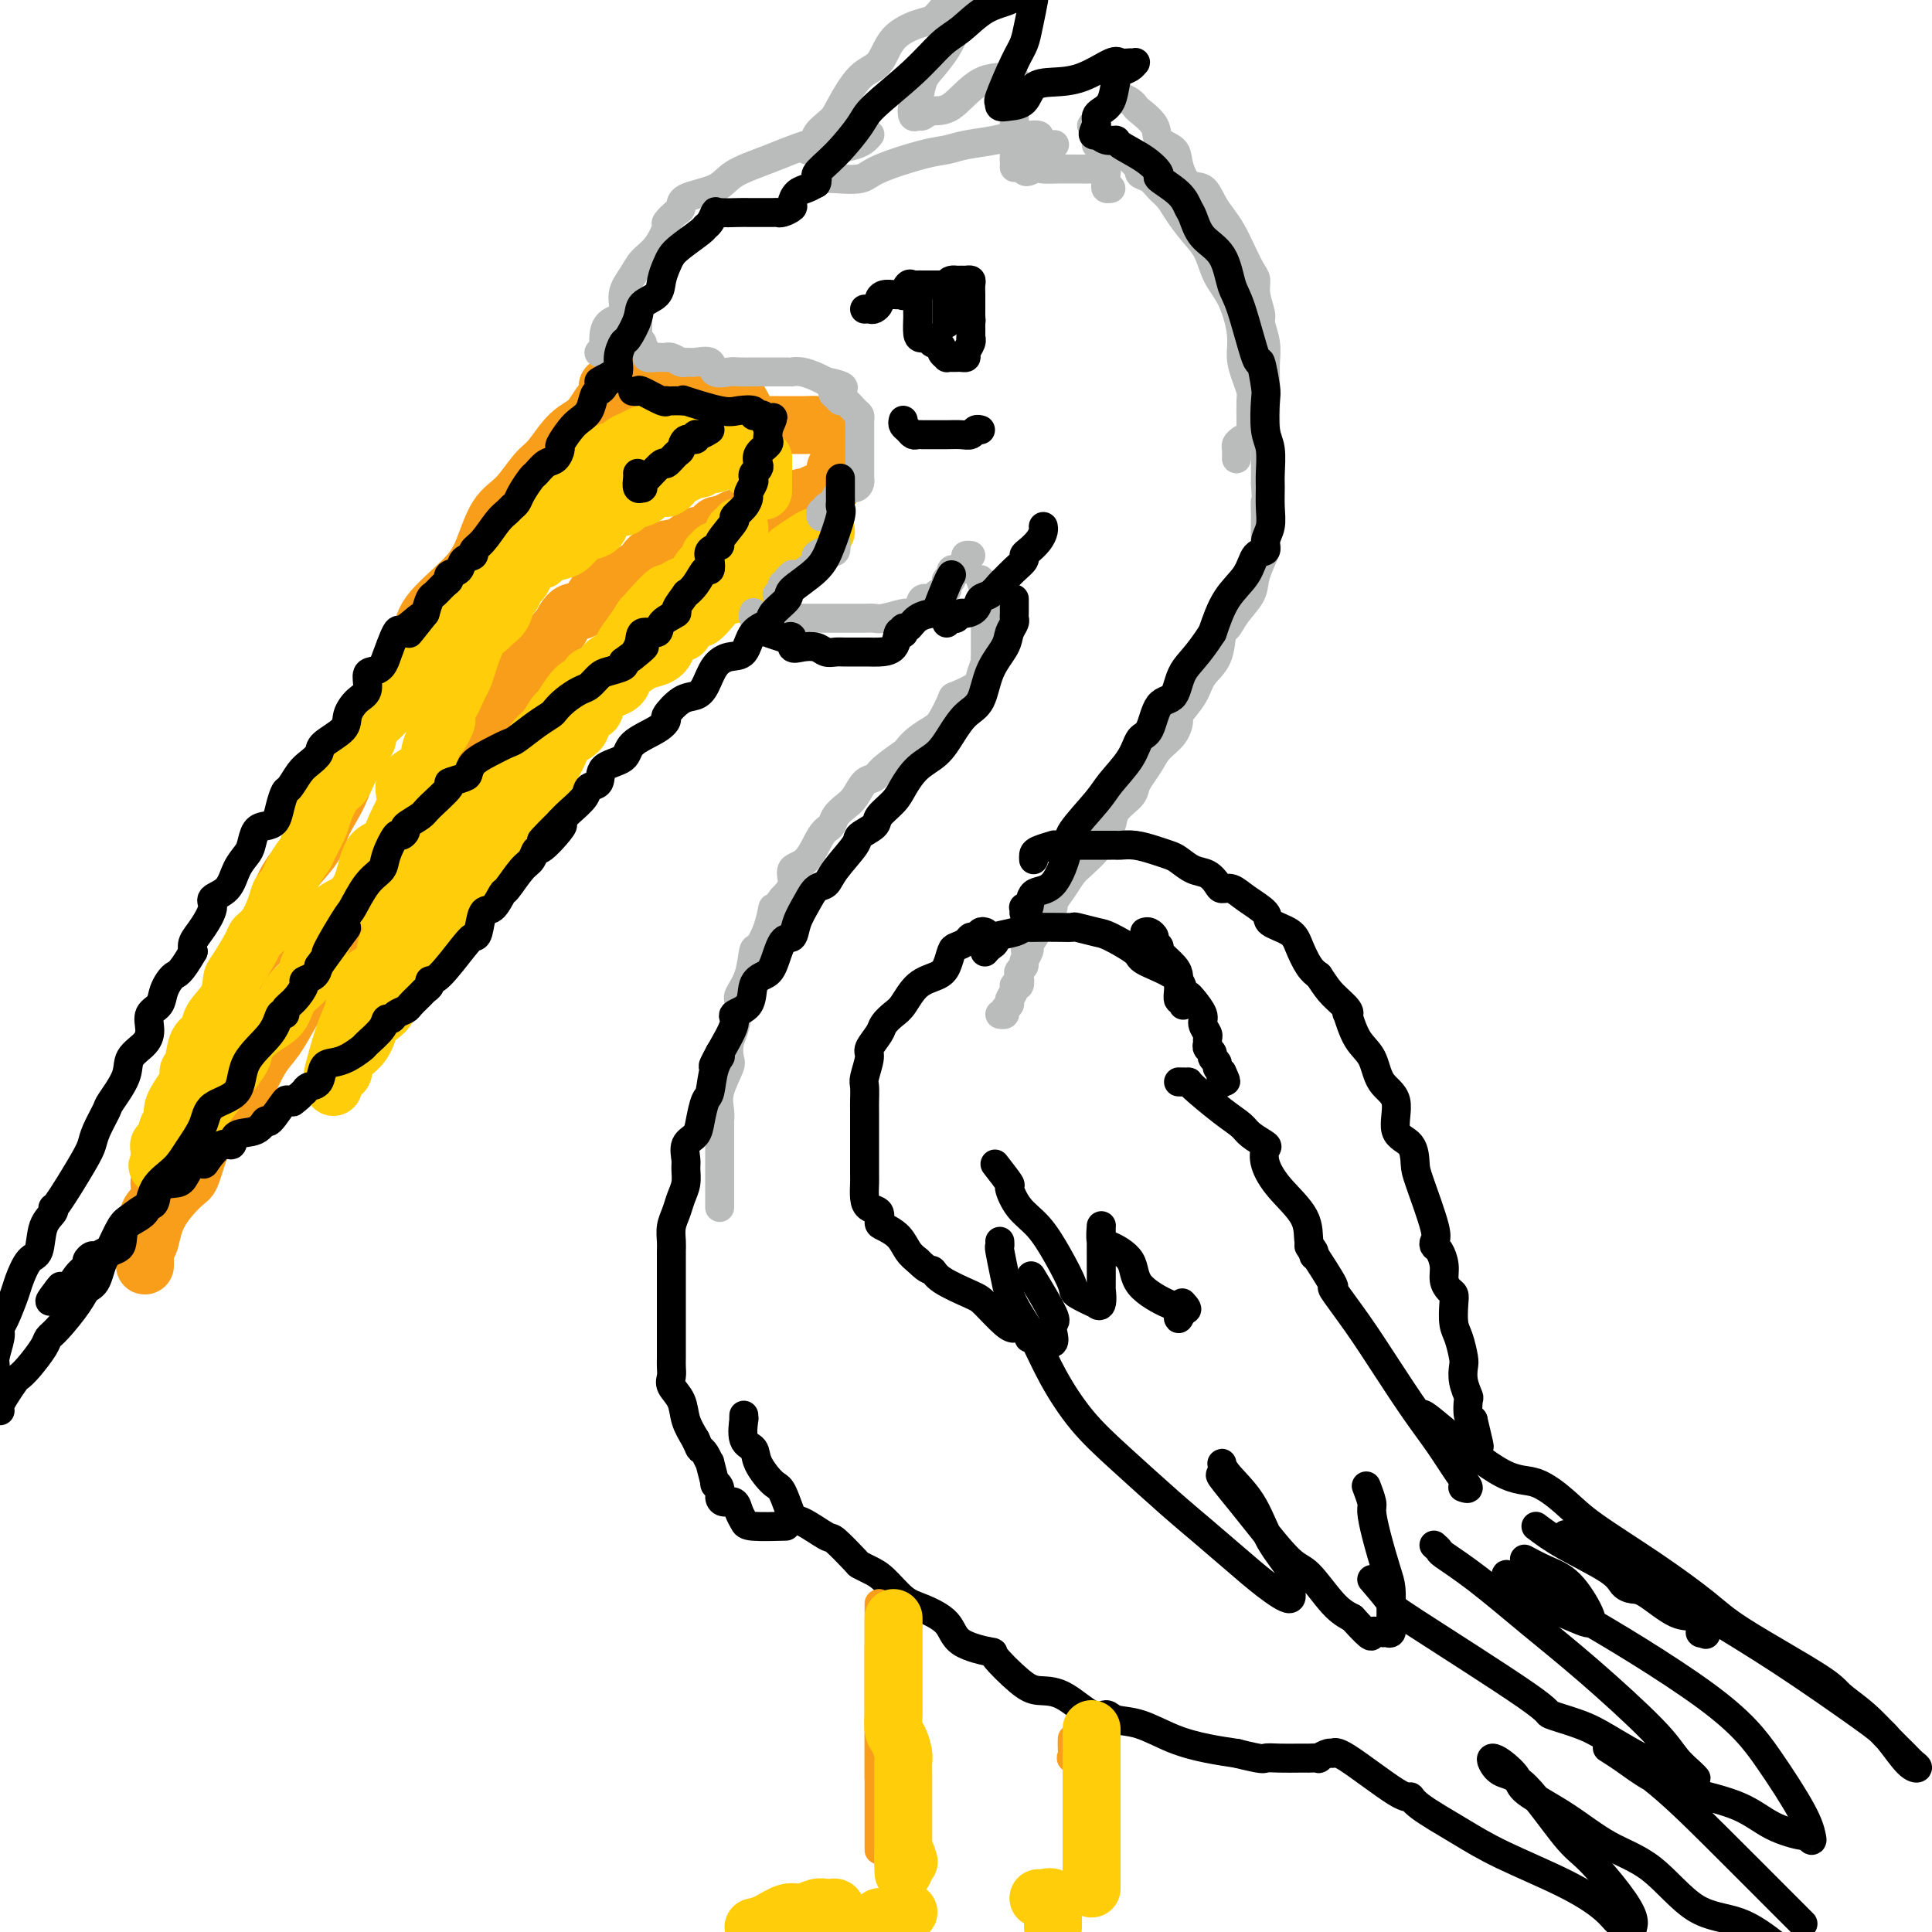 <svg viewBox='0 0 400 400' version='1.1' xmlns='http://www.w3.org/2000/svg' xmlns:xlink='http://www.w3.org/1999/xlink'><g fill='none' stroke='rgb(249,158,27)' stroke-width='12' stroke-linecap='round' stroke-linejoin='round'><path d='M129,81c0.040,-0.112 0.080,-0.223 0,0c-0.080,0.223 -0.279,0.781 -1,1c-0.721,0.219 -1.963,0.100 -3,1c-1.037,0.900 -1.869,2.818 -3,4c-1.131,1.182 -2.561,1.629 -4,3c-1.439,1.371 -2.888,3.668 -4,5c-1.112,1.332 -1.886,1.701 -3,3c-1.114,1.299 -2.568,3.529 -4,5c-1.432,1.471 -2.840,2.182 -4,4c-1.160,1.818 -2.070,4.742 -3,7c-0.930,2.258 -1.879,3.850 -4,6c-2.121,2.150 -5.413,4.859 -7,7c-1.587,2.141 -1.470,3.714 -2,5c-0.530,1.286 -1.708,2.283 -3,4c-1.292,1.717 -2.700,4.153 -3,6c-0.300,1.847 0.508,3.105 -1,5c-1.508,1.895 -5.330,4.427 -7,7c-1.670,2.573 -1.187,5.186 -2,8c-0.813,2.814 -2.921,5.827 -4,8c-1.079,2.173 -1.129,3.506 -2,5c-0.871,1.494 -2.562,3.149 -4,5c-1.438,1.851 -2.622,3.898 -3,6c-0.378,2.102 0.052,4.260 -1,6c-1.052,1.740 -3.584,3.063 -5,5c-1.416,1.937 -1.716,4.489 -2,7c-0.284,2.511 -0.552,4.982 -1,6c-0.448,1.018 -1.076,0.582 -2,2c-0.924,1.418 -2.145,4.689 -3,7c-0.855,2.311 -1.346,3.661 -2,5c-0.654,1.339 -1.473,2.668 -2,4c-0.527,1.332 -0.764,2.666 -1,4'/><path d='M39,232c-2.718,6.351 -3.014,4.730 -3,4c0.014,-0.730 0.336,-0.568 0,1c-0.336,1.568 -1.330,4.540 -2,6c-0.670,1.460 -1.016,1.406 -1,2c0.016,0.594 0.393,1.836 0,3c-0.393,1.164 -1.555,2.249 -2,3c-0.445,0.751 -0.172,1.169 0,2c0.172,0.831 0.242,2.075 0,3c-0.242,0.925 -0.798,1.530 -1,2c-0.202,0.470 -0.051,0.806 0,1c0.051,0.194 0.002,0.245 0,1c-0.002,0.755 0.041,2.212 0,2c-0.041,-0.212 -0.168,-2.094 0,-3c0.168,-0.906 0.630,-0.837 1,-2c0.370,-1.163 0.649,-3.557 2,-6c1.351,-2.443 3.775,-4.934 5,-6c1.225,-1.066 1.251,-0.708 2,-3c0.749,-2.292 2.220,-7.234 4,-10c1.780,-2.766 3.869,-3.355 5,-4c1.131,-0.645 1.303,-1.347 2,-3c0.697,-1.653 1.919,-4.258 3,-6c1.081,-1.742 2.022,-2.623 3,-4c0.978,-1.377 1.994,-3.251 3,-5c1.006,-1.749 2.003,-3.375 3,-5'/><path d='M63,205c5.440,-7.751 4.039,-4.128 4,-4c-0.039,0.128 1.283,-3.239 2,-5c0.717,-1.761 0.831,-1.918 2,-3c1.169,-1.082 3.395,-3.091 5,-5c1.605,-1.909 2.590,-3.719 3,-5c0.410,-1.281 0.247,-2.034 1,-4c0.753,-1.966 2.423,-5.144 4,-7c1.577,-1.856 3.062,-2.390 4,-3c0.938,-0.610 1.330,-1.296 2,-3c0.670,-1.704 1.620,-4.425 3,-6c1.380,-1.575 3.191,-2.003 4,-3c0.809,-0.997 0.616,-2.562 1,-4c0.384,-1.438 1.346,-2.748 2,-4c0.654,-1.252 0.999,-2.445 2,-3c1.001,-0.555 2.659,-0.471 4,-2c1.341,-1.529 2.365,-4.670 3,-6c0.635,-1.330 0.883,-0.850 2,-2c1.117,-1.150 3.105,-3.931 4,-5c0.895,-1.069 0.697,-0.427 1,-1c0.303,-0.573 1.108,-2.359 2,-3c0.892,-0.641 1.873,-0.135 3,-1c1.127,-0.865 2.401,-3.100 3,-4c0.599,-0.900 0.523,-0.463 2,-1c1.477,-0.537 4.507,-2.047 6,-3c1.493,-0.953 1.449,-1.350 2,-2c0.551,-0.650 1.695,-1.555 3,-2c1.305,-0.445 2.770,-0.431 4,-1c1.230,-0.569 2.227,-1.719 3,-2c0.773,-0.281 1.324,0.309 2,0c0.676,-0.309 1.479,-1.517 2,-2c0.521,-0.483 0.761,-0.242 1,0'/><path d='M149,109c5.427,-3.007 3.496,-1.523 3,-1c-0.496,0.523 0.445,0.085 1,0c0.555,-0.085 0.725,0.184 1,0c0.275,-0.184 0.655,-0.820 1,-1c0.345,-0.180 0.656,0.095 1,0c0.344,-0.095 0.721,-0.560 1,-1c0.279,-0.440 0.461,-0.854 1,-1c0.539,-0.146 1.435,-0.024 2,0c0.565,0.024 0.799,-0.050 1,0c0.201,0.050 0.367,0.225 1,0c0.633,-0.225 1.732,-0.849 2,-1c0.268,-0.151 -0.294,0.170 0,0c0.294,-0.170 1.444,-0.832 2,-1c0.556,-0.168 0.517,0.160 1,0c0.483,-0.160 1.487,-0.806 2,-1c0.513,-0.194 0.533,0.063 1,0c0.467,-0.063 1.379,-0.447 2,-1c0.621,-0.553 0.951,-1.276 1,-2c0.049,-0.724 -0.183,-1.451 0,-2c0.183,-0.549 0.781,-0.921 1,-1c0.219,-0.079 0.059,0.133 0,0c-0.059,-0.133 -0.016,-0.613 0,-1c0.016,-0.387 0.004,-0.681 0,-1c-0.004,-0.319 -0.000,-0.663 0,-1c0.000,-0.337 -0.003,-0.668 0,-1c0.003,-0.332 0.011,-0.666 0,-1c-0.011,-0.334 -0.041,-0.667 0,-1c0.041,-0.333 0.155,-0.667 0,-1c-0.155,-0.333 -0.577,-0.667 -1,-1'/><path d='M173,88c-0.206,-1.238 -0.221,-0.332 -1,0c-0.779,0.332 -2.321,0.089 -3,0c-0.679,-0.089 -0.496,-0.024 -2,0c-1.504,0.024 -4.694,0.007 -6,0c-1.306,-0.007 -0.727,-0.005 -1,0c-0.273,0.005 -1.398,0.014 -2,0c-0.602,-0.014 -0.681,-0.052 -1,0c-0.319,0.052 -0.877,0.195 -1,0c-0.123,-0.195 0.188,-0.727 0,-1c-0.188,-0.273 -0.877,-0.286 -1,0c-0.123,0.286 0.318,0.872 0,0c-0.318,-0.872 -1.394,-3.201 -2,-4c-0.606,-0.799 -0.740,-0.070 -1,0c-0.260,0.070 -0.646,-0.521 -1,-1c-0.354,-0.479 -0.676,-0.846 -1,-1c-0.324,-0.154 -0.650,-0.094 -1,0c-0.350,0.094 -0.724,0.221 -1,0c-0.276,-0.221 -0.453,-0.791 -1,-1c-0.547,-0.209 -1.463,-0.056 -2,0c-0.537,0.056 -0.693,0.015 -1,0c-0.307,-0.015 -0.765,-0.004 -2,0c-1.235,0.004 -3.249,0.001 -4,0c-0.751,-0.001 -0.241,-0.000 -1,0c-0.759,0.000 -2.788,0.000 -4,0c-1.212,-0.000 -1.606,-0.000 -2,0'/><path d='M131,80c-2.936,0.000 -2.276,0.000 -2,0c0.276,0.000 0.167,0.000 0,0c-0.167,0.000 -0.391,0.000 -1,0c-0.609,0.000 -1.603,0.000 -2,0c-0.397,0.000 -0.199,0.000 0,0'/></g>
<g fill='none' stroke='rgb(255,205,10)' stroke-width='12' stroke-linecap='round' stroke-linejoin='round'><path d='M128,95c-0.724,0.031 -1.448,0.061 -2,0c-0.552,-0.061 -0.930,-0.215 -1,0c-0.070,0.215 0.170,0.797 0,1c-0.170,0.203 -0.749,0.025 -1,0c-0.251,-0.025 -0.176,0.102 -1,1c-0.824,0.898 -2.549,2.567 -3,3c-0.451,0.433 0.372,-0.369 0,0c-0.372,0.369 -1.939,1.908 -3,3c-1.061,1.092 -1.614,1.735 -2,2c-0.386,0.265 -0.603,0.150 -2,1c-1.397,0.850 -3.973,2.664 -5,4c-1.027,1.336 -0.503,2.193 -1,3c-0.497,0.807 -2.013,1.565 -3,2c-0.987,0.435 -1.445,0.547 -2,1c-0.555,0.453 -1.206,1.247 -2,2c-0.794,0.753 -1.731,1.464 -2,2c-0.269,0.536 0.131,0.895 0,2c-0.131,1.105 -0.794,2.955 -2,4c-1.206,1.045 -2.957,1.286 -4,2c-1.043,0.714 -1.379,1.900 -2,3c-0.621,1.100 -1.527,2.115 -2,3c-0.473,0.885 -0.511,1.642 -1,2c-0.489,0.358 -1.428,0.319 -2,1c-0.572,0.681 -0.777,2.082 -1,3c-0.223,0.918 -0.462,1.352 -1,2c-0.538,0.648 -1.373,1.511 -2,2c-0.627,0.489 -1.044,0.605 -1,1c0.044,0.395 0.550,1.068 0,2c-0.550,0.932 -2.157,2.123 -3,3c-0.843,0.877 -0.921,1.438 -1,2'/><path d='M76,152c-3.247,4.934 -0.366,1.268 0,1c0.366,-0.268 -1.785,2.860 -3,5c-1.215,2.140 -1.495,3.291 -2,4c-0.505,0.709 -1.234,0.976 -2,2c-0.766,1.024 -1.570,2.803 -2,4c-0.430,1.197 -0.486,1.810 -1,3c-0.514,1.190 -1.486,2.958 -2,4c-0.514,1.042 -0.571,1.359 -1,2c-0.429,0.641 -1.231,1.607 -2,3c-0.769,1.393 -1.506,3.213 -2,4c-0.494,0.787 -0.746,0.539 -1,1c-0.254,0.461 -0.509,1.630 -1,3c-0.491,1.370 -1.217,2.942 -2,4c-0.783,1.058 -1.622,1.602 -2,2c-0.378,0.398 -0.294,0.651 -1,2c-0.706,1.349 -2.201,3.794 -3,5c-0.799,1.206 -0.900,1.175 -1,2c-0.100,0.825 -0.197,2.508 -1,4c-0.803,1.492 -2.311,2.795 -3,4c-0.689,1.205 -0.560,2.312 -1,3c-0.440,0.688 -1.450,0.957 -2,2c-0.550,1.043 -0.640,2.861 -1,4c-0.360,1.139 -0.989,1.598 -1,2c-0.011,0.402 0.597,0.745 0,2c-0.597,1.255 -2.398,3.422 -3,5c-0.602,1.578 -0.004,2.569 0,3c0.004,0.431 -0.587,0.303 -1,1c-0.413,0.697 -0.647,2.218 -1,3c-0.353,0.782 -0.826,0.826 -1,1c-0.174,0.174 -0.050,0.478 0,1c0.050,0.522 0.025,1.261 0,2'/><path d='M33,240c-1.070,3.318 0.254,-0.386 1,-2c0.746,-1.614 0.913,-1.137 1,-1c0.087,0.137 0.093,-0.065 1,-1c0.907,-0.935 2.713,-2.603 4,-4c1.287,-1.397 2.054,-2.522 4,-5c1.946,-2.478 5.072,-6.309 6,-8c0.928,-1.691 -0.343,-1.244 0,-2c0.343,-0.756 2.299,-2.717 4,-4c1.701,-1.283 3.145,-1.889 4,-3c0.855,-1.111 1.120,-2.728 2,-4c0.880,-1.272 2.374,-2.198 3,-3c0.626,-0.802 0.384,-1.478 1,-3c0.616,-1.522 2.089,-3.890 3,-6c0.911,-2.110 1.259,-3.964 2,-5c0.741,-1.036 1.874,-1.255 3,-2c1.126,-0.745 2.244,-2.015 3,-4c0.756,-1.985 1.151,-4.684 2,-6c0.849,-1.316 2.151,-1.247 3,-2c0.849,-0.753 1.246,-2.326 2,-4c0.754,-1.674 1.865,-3.449 2,-5c0.135,-1.551 -0.706,-2.880 0,-4c0.706,-1.120 2.959,-2.032 4,-3c1.041,-0.968 0.869,-1.991 1,-3c0.131,-1.009 0.566,-2.005 1,-3'/><path d='M90,153c4.351,-7.659 1.729,-1.805 1,-1c-0.729,0.805 0.434,-3.437 1,-5c0.566,-1.563 0.536,-0.446 1,-1c0.464,-0.554 1.424,-2.778 2,-4c0.576,-1.222 0.769,-1.440 1,-2c0.231,-0.560 0.499,-1.461 1,-3c0.501,-1.539 1.233,-3.715 2,-5c0.767,-1.285 1.567,-1.677 2,-2c0.433,-0.323 0.497,-0.577 1,-1c0.503,-0.423 1.444,-1.016 2,-2c0.556,-0.984 0.725,-2.360 1,-3c0.275,-0.640 0.655,-0.543 1,-1c0.345,-0.457 0.656,-1.466 1,-2c0.344,-0.534 0.720,-0.591 1,-1c0.280,-0.409 0.463,-1.171 1,-2c0.537,-0.829 1.428,-1.727 2,-2c0.572,-0.273 0.825,0.078 1,0c0.175,-0.078 0.273,-0.584 1,-1c0.727,-0.416 2.083,-0.741 3,-1c0.917,-0.259 1.393,-0.453 2,-1c0.607,-0.547 1.344,-1.447 2,-2c0.656,-0.553 1.230,-0.760 2,-1c0.770,-0.240 1.734,-0.512 2,-1c0.266,-0.488 -0.167,-1.191 0,-2c0.167,-0.809 0.933,-1.722 2,-2c1.067,-0.278 2.435,0.079 3,0c0.565,-0.079 0.325,-0.596 1,-1c0.675,-0.404 2.263,-0.696 3,-1c0.737,-0.304 0.621,-0.620 1,-1c0.379,-0.380 1.251,-0.823 2,-1c0.749,-0.177 1.374,-0.089 2,0'/><path d='M138,101c1.980,-1.007 0.930,-1.524 1,-2c0.070,-0.476 1.262,-0.911 2,-1c0.738,-0.089 1.024,0.169 1,0c-0.024,-0.169 -0.358,-0.763 0,-1c0.358,-0.237 1.406,-0.115 2,0c0.594,0.115 0.732,0.223 1,0c0.268,-0.223 0.665,-0.778 1,-1c0.335,-0.222 0.608,-0.112 1,0c0.392,0.112 0.903,0.226 1,0c0.097,-0.226 -0.222,-0.793 0,-1c0.222,-0.207 0.983,-0.056 1,0c0.017,0.056 -0.710,0.015 -2,0c-1.290,-0.015 -3.144,-0.004 -5,0c-1.856,0.004 -3.716,0.001 -5,0c-1.284,-0.001 -1.994,-0.000 -3,0c-1.006,0.000 -2.309,0.000 -3,0c-0.691,-0.000 -0.769,-0.000 -1,0c-0.231,0.000 -0.616,0.000 -1,0'/><path d='M129,95c-3.000,-0.167 -1.500,-0.083 0,0'/><path d='M171,110c-0.347,0.437 -0.693,0.875 -1,1c-0.307,0.125 -0.574,-0.062 -1,0c-0.426,0.062 -1.010,0.372 -2,1c-0.990,0.628 -2.386,1.572 -3,2c-0.614,0.428 -0.446,0.338 -1,1c-0.554,0.662 -1.829,2.075 -3,3c-1.171,0.925 -2.239,1.364 -3,2c-0.761,0.636 -1.216,1.471 -2,2c-0.784,0.529 -1.897,0.753 -3,1c-1.103,0.247 -2.198,0.517 -3,1c-0.802,0.483 -1.313,1.177 -2,2c-0.687,0.823 -1.550,1.773 -2,2c-0.450,0.227 -0.487,-0.269 -1,0c-0.513,0.269 -1.502,1.305 -2,2c-0.498,0.695 -0.506,1.050 -1,1c-0.494,-0.050 -1.473,-0.504 -2,0c-0.527,0.504 -0.600,1.965 -1,3c-0.400,1.035 -1.126,1.643 -2,2c-0.874,0.357 -1.895,0.465 -3,1c-1.105,0.535 -2.294,1.499 -3,2c-0.706,0.501 -0.928,0.538 -1,1c-0.072,0.462 0.008,1.349 -1,2c-1.008,0.651 -3.104,1.067 -4,2c-0.896,0.933 -0.592,2.384 -1,3c-0.408,0.616 -1.527,0.398 -2,1c-0.473,0.602 -0.300,2.024 -1,3c-0.700,0.976 -2.273,1.507 -3,2c-0.727,0.493 -0.607,0.946 -1,2c-0.393,1.054 -1.298,2.707 -2,4c-0.702,1.293 -1.201,2.227 -2,3c-0.799,0.773 -1.900,1.387 -3,2'/><path d='M109,164c-2.666,3.867 -1.831,3.533 -2,4c-0.169,0.467 -1.342,1.735 -2,3c-0.658,1.265 -0.800,2.528 -2,4c-1.200,1.472 -3.456,3.155 -5,5c-1.544,1.845 -2.375,3.853 -3,5c-0.625,1.147 -1.045,1.434 -2,3c-0.955,1.566 -2.446,4.410 -4,6c-1.554,1.590 -3.173,1.927 -4,3c-0.827,1.073 -0.864,2.883 -1,4c-0.136,1.117 -0.373,1.542 -1,2c-0.627,0.458 -1.646,0.948 -2,2c-0.354,1.052 -0.045,2.666 -1,4c-0.955,1.334 -3.175,2.388 -4,3c-0.825,0.612 -0.253,0.783 0,1c0.253,0.217 0.189,0.482 0,1c-0.189,0.518 -0.503,1.291 -1,2c-0.497,0.709 -1.177,1.355 -2,2c-0.823,0.645 -1.790,1.289 -2,2c-0.210,0.711 0.336,1.489 0,2c-0.336,0.511 -1.556,0.756 -2,1c-0.444,0.244 -0.113,0.488 0,1c0.113,0.512 0.008,1.292 0,1c-0.008,-0.292 0.080,-1.656 0,-2c-0.080,-0.344 -0.329,0.330 0,-1c0.329,-1.330 1.237,-4.666 2,-7c0.763,-2.334 1.382,-3.667 2,-5'/><path d='M73,210c0.838,-3.467 0.932,-5.636 2,-7c1.068,-1.364 3.109,-1.923 4,-3c0.891,-1.077 0.631,-2.673 1,-4c0.369,-1.327 1.367,-2.386 2,-3c0.633,-0.614 0.900,-0.783 1,-2c0.100,-1.217 0.032,-3.481 1,-5c0.968,-1.519 2.971,-2.294 4,-3c1.029,-0.706 1.082,-1.344 2,-3c0.918,-1.656 2.699,-4.330 3,-5c0.301,-0.670 -0.880,0.663 0,0c0.880,-0.663 3.821,-3.321 5,-5c1.179,-1.679 0.595,-2.378 1,-3c0.405,-0.622 1.799,-1.168 3,-2c1.201,-0.832 2.208,-1.951 3,-3c0.792,-1.049 1.368,-2.029 2,-3c0.632,-0.971 1.320,-1.932 2,-3c0.680,-1.068 1.351,-2.243 2,-3c0.649,-0.757 1.277,-1.097 2,-2c0.723,-0.903 1.542,-2.369 2,-3c0.458,-0.631 0.557,-0.426 1,-1c0.443,-0.574 1.231,-1.928 2,-3c0.769,-1.072 1.520,-1.864 2,-2c0.480,-0.136 0.690,0.382 1,0c0.310,-0.382 0.722,-1.665 1,-2c0.278,-0.335 0.423,0.277 1,0c0.577,-0.277 1.586,-1.442 2,-2c0.414,-0.558 0.232,-0.509 1,-1c0.768,-0.491 2.484,-1.523 3,-2c0.516,-0.477 -0.169,-0.398 0,-1c0.169,-0.602 1.191,-1.886 2,-3c0.809,-1.114 1.404,-2.057 2,-3'/><path d='M133,128c8.212,-9.321 4.241,-3.625 3,-2c-1.241,1.625 0.247,-0.822 1,-2c0.753,-1.178 0.769,-1.088 1,-1c0.231,0.088 0.676,0.176 1,0c0.324,-0.176 0.525,-0.614 1,-1c0.475,-0.386 1.222,-0.720 2,-1c0.778,-0.280 1.586,-0.505 2,-1c0.414,-0.495 0.435,-1.261 1,-2c0.565,-0.739 1.676,-1.452 2,-2c0.324,-0.548 -0.139,-0.931 0,-1c0.139,-0.069 0.878,0.175 1,0c0.122,-0.175 -0.375,-0.769 0,-1c0.375,-0.231 1.621,-0.100 2,0c0.379,0.100 -0.108,0.168 0,0c0.108,-0.168 0.813,-0.571 1,-1c0.187,-0.429 -0.142,-0.885 0,-1c0.142,-0.115 0.756,0.109 1,0c0.244,-0.109 0.118,-0.551 0,-1c-0.118,-0.449 -0.227,-0.904 0,-1c0.227,-0.096 0.792,0.166 1,0c0.208,-0.166 0.059,-0.762 0,-1c-0.059,-0.238 -0.030,-0.119 0,0'/><path d='M155,97c-0.014,-0.439 -0.028,-0.878 0,-1c0.028,-0.122 0.097,0.075 0,0c-0.097,-0.075 -0.358,-0.420 -1,-1c-0.642,-0.580 -1.663,-1.394 -2,-2c-0.337,-0.606 0.009,-1.003 0,-1c-0.009,0.003 -0.372,0.407 -1,0c-0.628,-0.407 -1.521,-1.626 -2,-2c-0.479,-0.374 -0.543,0.096 -1,0c-0.457,-0.096 -1.306,-0.758 -2,-1c-0.694,-0.242 -1.232,-0.065 -2,0c-0.768,0.065 -1.765,0.017 -2,0c-0.235,-0.017 0.292,-0.004 0,0c-0.292,0.004 -1.404,0.000 -2,0c-0.596,-0.000 -0.677,0.003 -1,0c-0.323,-0.003 -0.887,-0.012 -1,0c-0.113,0.012 0.225,0.045 0,0c-0.225,-0.045 -1.014,-0.166 -2,0c-0.986,0.166 -2.169,0.621 -3,1c-0.831,0.379 -1.308,0.683 -2,1c-0.692,0.317 -1.597,0.646 -2,1c-0.403,0.354 -0.304,0.734 -1,1c-0.696,0.266 -2.187,0.418 -3,1c-0.813,0.582 -0.946,1.595 -1,2c-0.054,0.405 -0.027,0.203 0,0'/><path d='M77,210c-0.416,0.333 -0.833,0.667 -1,1c-0.167,0.333 -0.086,0.667 0,1c0.086,0.333 0.177,0.666 0,1c-0.177,0.334 -0.622,0.668 -1,1c-0.378,0.332 -0.690,0.661 -1,1c-0.310,0.339 -0.619,0.688 -1,1c-0.381,0.312 -0.834,0.588 -1,1c-0.166,0.412 -0.044,0.961 0,1c0.044,0.039 0.012,-0.433 0,-1c-0.012,-0.567 -0.003,-1.230 0,-2c0.003,-0.770 0.001,-1.649 0,-2c-0.001,-0.351 -0.000,-0.176 0,0'/><path d='M123,98c0.420,-0.303 0.839,-0.606 1,-1c0.161,-0.394 0.062,-0.879 0,-1c-0.062,-0.121 -0.089,0.121 1,0c1.089,-0.121 3.293,-0.605 4,-1c0.707,-0.395 -0.083,-0.702 0,-1c0.083,-0.298 1.040,-0.587 2,-1c0.960,-0.413 1.924,-0.952 2,-1c0.076,-0.048 -0.736,0.393 0,0c0.736,-0.393 3.021,-1.622 4,-2c0.979,-0.378 0.651,0.095 1,0c0.349,-0.095 1.374,-0.757 2,-1c0.626,-0.243 0.851,-0.065 1,0c0.149,0.065 0.221,0.018 1,0c0.779,-0.018 2.263,-0.006 3,0c0.737,0.006 0.726,0.005 1,0c0.274,-0.005 0.833,-0.015 1,0c0.167,0.015 -0.057,0.056 0,0c0.057,-0.056 0.396,-0.210 1,0c0.604,0.210 1.475,0.782 2,1c0.525,0.218 0.705,0.082 1,0c0.295,-0.082 0.705,-0.110 1,0c0.295,0.110 0.474,0.359 1,1c0.526,0.641 1.399,1.674 2,2c0.601,0.326 0.932,-0.056 1,0c0.068,0.056 -0.126,0.551 0,1c0.126,0.449 0.572,0.852 1,1c0.428,0.148 0.836,0.042 1,0c0.164,-0.042 0.082,-0.021 0,0'/><path d='M158,95c0.000,0.571 0.000,1.143 0,1c0.000,-0.143 0.000,-1.000 0,0c0.000,1.000 0.000,3.857 0,5c0.000,1.143 0.000,0.571 0,0'/></g>
<g fill='none' stroke='rgb(186,187,187)' stroke-width='6' stroke-linecap='round' stroke-linejoin='round'><path d='M124,73c0.423,0.085 0.846,0.170 1,0c0.154,-0.170 0.039,-0.596 0,-1c-0.039,-0.404 -0.002,-0.785 0,-1c0.002,-0.215 -0.032,-0.262 0,-1c0.032,-0.738 0.129,-2.165 1,-3c0.871,-0.835 2.516,-1.079 3,-2c0.484,-0.921 -0.192,-2.520 0,-4c0.192,-1.480 1.251,-2.839 2,-4c0.749,-1.161 1.188,-2.122 2,-3c0.812,-0.878 1.997,-1.673 3,-3c1.003,-1.327 1.822,-3.185 2,-4c0.178,-0.815 -0.286,-0.588 0,-1c0.286,-0.412 1.323,-1.464 2,-2c0.677,-0.536 0.996,-0.555 1,-1c0.004,-0.445 -0.306,-1.317 1,-2c1.306,-0.683 4.230,-1.177 6,-2c1.770,-0.823 2.387,-1.975 4,-3c1.613,-1.025 4.223,-1.922 7,-3c2.777,-1.078 5.722,-2.339 8,-3c2.278,-0.661 3.888,-0.724 6,-1c2.112,-0.276 4.726,-0.765 6,-1c1.274,-0.235 1.207,-0.218 1,0c-0.207,0.218 -0.556,0.636 -1,1c-0.444,0.364 -0.984,0.676 -2,1c-1.016,0.324 -2.508,0.662 -4,1'/><path d='M173,31c-1.320,1.095 -1.619,2.332 -2,3c-0.381,0.668 -0.845,0.767 -1,1c-0.155,0.233 -0.000,0.600 0,1c0.000,0.400 -0.154,0.835 0,1c0.154,0.165 0.617,0.062 1,0c0.383,-0.062 0.686,-0.082 2,0c1.314,0.082 3.640,0.268 5,0c1.360,-0.268 1.753,-0.989 4,-2c2.247,-1.011 6.349,-2.313 9,-3c2.651,-0.687 3.851,-0.758 5,-1c1.149,-0.242 2.245,-0.653 4,-1c1.755,-0.347 4.167,-0.629 6,-1c1.833,-0.371 3.087,-0.832 4,-1c0.913,-0.168 1.484,-0.042 2,0c0.516,0.042 0.975,0.001 1,0c0.025,-0.001 -0.386,0.037 0,0c0.386,-0.037 1.570,-0.151 2,0c0.430,0.151 0.107,0.565 0,1c-0.107,0.435 0.000,0.890 0,1c-0.000,0.110 -0.109,-0.125 0,0c0.109,0.125 0.435,0.611 0,1c-0.435,0.389 -1.632,0.682 -2,1c-0.368,0.318 0.093,0.663 0,1c-0.093,0.337 -0.741,0.668 -1,1c-0.259,0.332 -0.130,0.666 0,1'/><path d='M212,35c0.207,1.083 1.226,0.290 2,0c0.774,-0.290 1.303,-0.078 2,0c0.697,0.078 1.563,0.021 3,0c1.437,-0.021 3.447,-0.006 5,0c1.553,0.006 2.651,0.005 3,0c0.349,-0.005 -0.050,-0.012 0,0c0.050,0.012 0.550,0.045 1,0c0.450,-0.045 0.852,-0.166 1,0c0.148,0.166 0.043,0.619 0,1c-0.043,0.381 -0.025,0.691 0,1c0.025,0.309 0.058,0.619 0,1c-0.058,0.381 -0.208,0.833 0,1c0.208,0.167 0.774,0.048 1,0c0.226,-0.048 0.113,-0.024 0,0'/><path d='M132,66c0.033,1.179 0.066,2.357 0,3c-0.066,0.643 -0.230,0.750 0,1c0.230,0.250 0.853,0.641 1,1c0.147,0.359 -0.182,0.685 0,1c0.182,0.315 0.876,0.620 1,1c0.124,0.380 -0.321,0.834 0,1c0.321,0.166 1.408,0.043 2,0c0.592,-0.043 0.687,-0.008 1,0c0.313,0.008 0.843,-0.012 1,0c0.157,0.012 -0.058,0.056 0,0c0.058,-0.056 0.391,-0.213 1,0c0.609,0.213 1.495,0.797 2,1c0.505,0.203 0.629,0.026 1,0c0.371,-0.026 0.990,0.098 2,0c1.010,-0.098 2.412,-0.419 3,0c0.588,0.419 0.363,1.576 1,2c0.637,0.424 2.138,0.114 3,0c0.862,-0.114 1.085,-0.030 2,0c0.915,0.030 2.520,0.008 3,0c0.480,-0.008 -0.166,-0.002 0,0c0.166,0.002 1.145,0.001 2,0c0.855,-0.001 1.587,0.000 2,0c0.413,-0.000 0.508,-0.001 1,0c0.492,0.001 1.381,0.003 2,0c0.619,-0.003 0.967,-0.012 1,0c0.033,0.012 -0.249,0.044 0,0c0.249,-0.044 1.029,-0.166 2,0c0.971,0.166 2.135,0.619 3,1c0.865,0.381 1.433,0.691 2,1'/><path d='M171,79c5.881,1.184 3.085,1.645 2,2c-1.085,0.355 -0.459,0.606 0,1c0.459,0.394 0.750,0.932 1,1c0.250,0.068 0.459,-0.332 1,0c0.541,0.332 1.413,1.398 2,2c0.587,0.602 0.889,0.741 1,1c0.111,0.259 0.030,0.637 0,1c-0.030,0.363 -0.008,0.712 0,1c0.008,0.288 0.002,0.516 0,1c-0.002,0.484 -0.001,1.224 0,2c0.001,0.776 0.000,1.588 0,2c-0.000,0.412 -0.000,0.425 0,1c0.000,0.575 0.001,1.712 0,2c-0.001,0.288 -0.002,-0.273 0,0c0.002,0.273 0.008,1.379 0,2c-0.008,0.621 -0.029,0.758 0,1c0.029,0.242 0.109,0.588 0,1c-0.109,0.412 -0.407,0.888 -1,1c-0.593,0.112 -1.482,-0.142 -2,0c-0.518,0.142 -0.665,0.678 -1,1c-0.335,0.322 -0.859,0.430 -1,1c-0.141,0.570 0.102,1.602 0,2c-0.102,0.398 -0.549,0.163 -1,0c-0.451,-0.163 -0.905,-0.254 -1,0c-0.095,0.254 0.170,0.851 0,1c-0.170,0.149 -0.777,-0.152 -1,0c-0.223,0.152 -0.064,0.758 0,1c0.064,0.242 0.032,0.121 0,0'/><path d='M173,106c0.001,0.330 0.001,0.660 0,1c-0.001,0.340 -0.004,0.690 0,1c0.004,0.310 0.016,0.581 0,1c-0.016,0.419 -0.058,0.987 0,2c0.058,1.013 0.218,2.471 0,3c-0.218,0.529 -0.813,0.130 -1,0c-0.187,-0.130 0.035,0.010 0,0c-0.035,-0.010 -0.327,-0.171 -1,0c-0.673,0.171 -1.725,0.673 -2,1c-0.275,0.327 0.229,0.479 0,1c-0.229,0.521 -1.190,1.410 -2,2c-0.810,0.590 -1.470,0.880 -2,1c-0.530,0.120 -0.931,0.070 -1,0c-0.069,-0.070 0.193,-0.160 0,0c-0.193,0.160 -0.840,0.568 -1,1c-0.160,0.432 0.167,0.886 0,1c-0.167,0.114 -0.828,-0.114 -1,0c-0.172,0.114 0.146,0.569 0,1c-0.146,0.431 -0.756,0.837 -1,1c-0.244,0.163 -0.122,0.081 0,0'/><path d='M156,128c-0.004,-0.392 -0.008,-0.785 0,-1c0.008,-0.215 0.030,-0.254 0,0c-0.030,0.254 -0.110,0.800 0,1c0.110,0.200 0.411,0.054 1,0c0.589,-0.054 1.467,-0.014 2,0c0.533,0.014 0.721,0.004 1,0c0.279,-0.004 0.649,-0.001 1,0c0.351,0.001 0.682,0.000 1,0c0.318,-0.000 0.623,-0.000 1,0c0.377,0.000 0.825,0.000 1,0c0.175,-0.000 0.076,-0.000 1,0c0.924,0.000 2.872,0.000 4,0c1.128,-0.000 1.436,-0.000 2,0c0.564,0.000 1.383,0.000 2,0c0.617,-0.000 1.034,-0.000 2,0c0.966,0.000 2.483,0.001 3,0c0.517,-0.001 0.034,-0.004 0,0c-0.034,0.004 0.381,0.016 1,0c0.619,-0.016 1.441,-0.058 2,0c0.559,0.058 0.856,0.218 2,0c1.144,-0.218 3.136,-0.814 4,-1c0.864,-0.186 0.599,0.037 1,0c0.401,-0.037 1.466,-0.336 2,-1c0.534,-0.664 0.535,-1.693 1,-2c0.465,-0.307 1.394,0.110 2,0c0.606,-0.110 0.887,-0.746 1,-1c0.113,-0.254 0.056,-0.127 0,0'/><path d='M194,123c2.459,-0.958 2.107,-0.853 2,-1c-0.107,-0.147 0.030,-0.545 0,-1c-0.030,-0.455 -0.228,-0.966 0,-1c0.228,-0.034 0.883,0.407 1,0c0.117,-0.407 -0.305,-1.664 0,-2c0.305,-0.336 1.336,0.250 2,0c0.664,-0.250 0.962,-1.335 1,-2c0.038,-0.665 -0.182,-0.910 0,-1c0.182,-0.090 0.766,-0.026 1,0c0.234,0.026 0.117,0.013 0,0'/><path d='M203,120c0.423,1.273 0.845,2.545 1,3c0.155,0.455 0.041,0.091 0,0c-0.041,-0.091 -0.011,0.090 0,1c0.011,0.910 0.003,2.549 0,4c-0.003,1.451 -0.001,2.714 0,3c0.001,0.286 0.001,-0.406 0,0c-0.001,0.406 -0.004,1.908 0,3c0.004,1.092 0.015,1.772 0,2c-0.015,0.228 -0.057,0.002 0,0c0.057,-0.002 0.213,0.220 0,1c-0.213,0.780 -0.795,2.117 -1,3c-0.205,0.883 -0.032,1.311 -1,2c-0.968,0.689 -3.078,1.640 -4,2c-0.922,0.360 -0.657,0.128 -1,1c-0.343,0.872 -1.293,2.848 -2,4c-0.707,1.152 -1.170,1.481 -2,2c-0.830,0.519 -2.029,1.228 -3,2c-0.971,0.772 -1.716,1.605 -2,2c-0.284,0.395 -0.106,0.350 -1,1c-0.894,0.650 -2.858,1.994 -4,3c-1.142,1.006 -1.462,1.673 -2,2c-0.538,0.327 -1.295,0.315 -2,1c-0.705,0.685 -1.357,2.067 -2,3c-0.643,0.933 -1.277,1.416 -2,2c-0.723,0.584 -1.536,1.268 -2,2c-0.464,0.732 -0.578,1.511 -1,2c-0.422,0.489 -1.152,0.686 -2,2c-0.848,1.314 -1.815,3.744 -3,5c-1.185,1.256 -2.588,1.338 -3,2c-0.412,0.662 0.168,1.903 0,3c-0.168,1.097 -1.084,2.048 -2,3'/><path d='M162,186c-2.123,2.905 -1.929,1.669 -2,2c-0.071,0.331 -0.405,2.229 -1,4c-0.595,1.771 -1.451,3.416 -2,4c-0.549,0.584 -0.791,0.106 -1,1c-0.209,0.894 -0.385,3.158 -1,5c-0.615,1.842 -1.668,3.260 -2,4c-0.332,0.740 0.057,0.800 0,2c-0.057,1.200 -0.559,3.538 -1,5c-0.441,1.462 -0.822,2.047 -1,3c-0.178,0.953 -0.153,2.274 0,3c0.153,0.726 0.433,0.859 0,2c-0.433,1.141 -1.580,3.292 -2,5c-0.420,1.708 -0.112,2.974 0,4c0.112,1.026 0.030,1.813 0,2c-0.030,0.187 -0.008,-0.226 0,0c0.008,0.226 0.002,1.090 0,2c-0.002,0.910 -0.001,1.866 0,3c0.001,1.134 0.000,2.445 0,3c-0.000,0.555 -0.000,0.356 0,1c0.000,0.644 0.000,2.133 0,3c-0.000,0.867 -0.000,1.112 0,1c0.000,-0.112 0.000,-0.580 0,0c-0.000,0.580 -0.000,2.207 0,3c0.000,0.793 0.000,0.752 0,1c-0.000,0.248 -0.000,0.785 0,1c0.000,0.215 0.000,0.107 0,0'/><path d='M231,20c0.225,-0.086 0.450,-0.172 1,0c0.550,0.172 1.427,0.602 2,1c0.573,0.398 0.844,0.764 1,1c0.156,0.236 0.198,0.344 1,1c0.802,0.656 2.363,1.861 3,3c0.637,1.139 0.348,2.212 1,3c0.652,0.788 2.243,1.292 3,2c0.757,0.708 0.678,1.621 1,3c0.322,1.379 1.045,3.225 2,4c0.955,0.775 2.143,0.478 3,1c0.857,0.522 1.385,1.863 2,3c0.615,1.137 1.318,2.072 2,3c0.682,0.928 1.345,1.850 2,3c0.655,1.150 1.304,2.529 2,4c0.696,1.471 1.439,3.036 2,4c0.561,0.964 0.939,1.328 1,2c0.061,0.672 -0.194,1.653 0,3c0.194,1.347 0.837,3.061 1,4c0.163,0.939 -0.152,1.105 0,2c0.152,0.895 0.773,2.519 1,4c0.227,1.481 0.061,2.818 0,4c-0.061,1.182 -0.016,2.209 0,4c0.016,1.791 0.004,4.346 0,7c-0.004,2.654 -0.001,5.407 0,7c0.001,1.593 0.000,2.027 0,3c-0.000,0.973 -0.000,2.487 0,4'/><path d='M262,100c0.462,7.608 0.117,4.629 0,4c-0.117,-0.629 -0.004,1.094 0,3c0.004,1.906 -0.099,3.997 0,5c0.099,1.003 0.402,0.917 0,2c-0.402,1.083 -1.509,3.333 -2,5c-0.491,1.667 -0.367,2.749 -1,4c-0.633,1.251 -2.022,2.669 -3,4c-0.978,1.331 -1.545,2.574 -2,3c-0.455,0.426 -0.799,0.034 -1,1c-0.201,0.966 -0.260,3.290 -1,5c-0.740,1.710 -2.161,2.807 -3,4c-0.839,1.193 -1.096,2.483 -2,4c-0.904,1.517 -2.454,3.263 -3,4c-0.546,0.737 -0.086,0.466 0,1c0.086,0.534 -0.201,1.872 -1,3c-0.799,1.128 -2.110,2.045 -3,3c-0.890,0.955 -1.360,1.949 -2,3c-0.640,1.051 -1.452,2.158 -2,3c-0.548,0.842 -0.833,1.418 -1,2c-0.167,0.582 -0.217,1.168 -1,2c-0.783,0.832 -2.298,1.909 -3,3c-0.702,1.091 -0.590,2.197 -1,3c-0.410,0.803 -1.342,1.303 -2,2c-0.658,0.697 -1.043,1.593 -1,2c0.043,0.407 0.515,0.326 0,1c-0.515,0.674 -2.017,2.101 -3,3c-0.983,0.899 -1.446,1.268 -2,2c-0.554,0.732 -1.200,1.825 -2,3c-0.800,1.175 -1.754,2.432 -2,3c-0.246,0.568 0.215,0.448 0,1c-0.215,0.552 -1.108,1.776 -2,3'/><path d='M216,191c-6.834,10.714 -2.419,3.500 -1,1c1.419,-2.500 -0.160,-0.285 -1,1c-0.840,1.285 -0.942,1.639 -1,2c-0.058,0.361 -0.072,0.727 0,1c0.072,0.273 0.229,0.453 0,1c-0.229,0.547 -0.845,1.461 -1,2c-0.155,0.539 0.151,0.704 0,1c-0.151,0.296 -0.757,0.722 -1,1c-0.243,0.278 -0.122,0.407 0,1c0.122,0.593 0.244,1.650 0,2c-0.244,0.350 -0.854,-0.009 -1,0c-0.146,0.009 0.172,0.384 0,1c-0.172,0.616 -0.834,1.471 -1,2c-0.166,0.529 0.166,0.730 0,1c-0.166,0.270 -0.828,0.608 -1,1c-0.172,0.392 0.146,0.836 0,1c-0.146,0.164 -0.756,0.047 -1,0c-0.244,-0.047 -0.122,-0.023 0,0'/><path d='M169,31c-0.779,0.124 -1.558,0.248 -2,0c-0.442,-0.248 -0.549,-0.867 0,-1c0.549,-0.133 1.752,0.220 2,0c0.248,-0.220 -0.460,-1.015 0,-2c0.460,-0.985 2.088,-2.161 3,-3c0.912,-0.839 1.108,-1.342 2,-3c0.892,-1.658 2.479,-4.471 4,-6c1.521,-1.529 2.974,-1.775 4,-3c1.026,-1.225 1.625,-3.431 3,-5c1.375,-1.569 3.527,-2.501 5,-3c1.473,-0.499 2.268,-0.564 3,-1c0.732,-0.436 1.401,-1.244 2,-2c0.599,-0.756 1.130,-1.460 2,-2c0.870,-0.540 2.080,-0.915 3,-1c0.920,-0.085 1.548,0.118 2,0c0.452,-0.118 0.726,-0.559 1,-1'/><path d='M203,-1c-0.039,-0.117 -0.078,-0.234 0,0c0.078,0.234 0.274,0.818 0,1c-0.274,0.182 -1.019,-0.039 -2,1c-0.981,1.039 -2.199,3.337 -3,5c-0.801,1.663 -1.185,2.692 -2,4c-0.815,1.308 -2.062,2.894 -3,4c-0.938,1.106 -1.569,1.732 -2,3c-0.431,1.268 -0.663,3.178 -1,4c-0.337,0.822 -0.779,0.556 -1,1c-0.221,0.444 -0.220,1.598 0,2c0.220,0.402 0.661,0.051 1,0c0.339,-0.051 0.578,0.197 1,0c0.422,-0.197 1.027,-0.839 2,-1c0.973,-0.161 2.313,0.157 4,-1c1.687,-1.157 3.720,-3.791 6,-5c2.280,-1.209 4.807,-0.994 6,-1c1.193,-0.006 1.052,-0.235 1,0c-0.052,0.235 -0.014,0.932 0,1c0.014,0.068 0.004,-0.494 0,0c-0.004,0.494 -0.001,2.044 0,3c0.001,0.956 0.000,1.317 0,2c-0.000,0.683 -0.000,1.689 0,3c0.000,1.311 0.000,2.929 0,4c-0.000,1.071 -0.000,1.596 0,2c0.000,0.404 0.000,0.687 0,1c-0.000,0.313 -0.000,0.657 0,1'/><path d='M210,33c0.121,2.848 -0.076,1.467 0,1c0.076,-0.467 0.424,-0.020 1,0c0.576,0.020 1.381,-0.386 2,-1c0.619,-0.614 1.051,-1.434 2,-2c0.949,-0.566 2.414,-0.876 3,-1c0.586,-0.124 0.293,-0.062 0,0'/><path d='M226,26c0.447,1.162 0.895,2.325 1,3c0.105,0.675 -0.131,0.864 0,1c0.131,0.136 0.630,0.221 1,0c0.370,-0.221 0.613,-0.747 2,0c1.387,0.747 3.919,2.766 5,4c1.081,1.234 0.712,1.684 1,2c0.288,0.316 1.235,0.500 2,1c0.765,0.500 1.350,1.318 2,2c0.650,0.682 1.367,1.228 2,2c0.633,0.772 1.184,1.771 2,3c0.816,1.229 1.897,2.687 3,4c1.103,1.313 2.228,2.479 3,4c0.772,1.521 1.190,3.397 2,5c0.810,1.603 2.010,2.934 3,5c0.990,2.066 1.768,4.869 2,7c0.232,2.131 -0.081,3.590 0,5c0.081,1.410 0.558,2.769 1,4c0.442,1.231 0.851,2.333 1,3c0.149,0.667 0.040,0.901 0,2c-0.040,1.099 -0.011,3.065 0,4c0.011,0.935 0.003,0.838 0,1c-0.003,0.162 -0.001,0.582 0,1c0.001,0.418 0.000,0.834 0,1c-0.000,0.166 -0.000,0.083 0,0'/><path d='M257,91c-0.423,0.332 -0.845,0.663 -1,1c-0.155,0.337 -0.041,0.678 0,1c0.041,0.322 0.011,0.625 0,1c-0.011,0.375 -0.003,0.821 0,1c0.003,0.179 0.002,0.089 0,0'/></g>
<g fill='none' stroke='rgb(0,0,0)' stroke-width='6' stroke-linecap='round' stroke-linejoin='round'><path d='M179,64c0.341,-0.024 0.682,-0.049 1,0c0.318,0.049 0.614,0.171 1,0c0.386,-0.171 0.863,-0.634 1,-1c0.137,-0.366 -0.064,-0.634 0,-1c0.064,-0.366 0.395,-0.828 1,-1c0.605,-0.172 1.486,-0.054 2,0c0.514,0.054 0.663,0.043 1,0c0.337,-0.043 0.864,-0.117 1,0c0.136,0.117 -0.119,0.424 0,0c0.119,-0.424 0.613,-1.578 1,-2c0.387,-0.422 0.667,-0.113 1,0c0.333,0.113 0.719,0.030 1,0c0.281,-0.030 0.458,-0.008 1,0c0.542,0.008 1.451,0.003 2,0c0.549,-0.003 0.739,-0.003 1,0c0.261,0.003 0.595,0.008 1,0c0.405,-0.008 0.883,-0.030 1,0c0.117,0.030 -0.126,0.113 0,0c0.126,-0.113 0.621,-0.422 1,0c0.379,0.422 0.640,1.575 1,2c0.360,0.425 0.817,0.121 1,0c0.183,-0.121 0.091,-0.061 0,0'/><path d='M190,59c-0.000,0.872 -0.000,1.743 0,2c0.000,0.257 0.000,-0.102 0,0c-0.000,0.102 -0.000,0.664 0,1c0.000,0.336 0.002,0.444 0,1c-0.002,0.556 -0.007,1.559 0,2c0.007,0.441 0.026,0.318 0,1c-0.026,0.682 -0.095,2.168 0,3c0.095,0.832 0.355,1.011 1,1c0.645,-0.011 1.674,-0.210 2,0c0.326,0.210 -0.052,0.831 0,1c0.052,0.169 0.535,-0.112 1,0c0.465,0.112 0.912,0.619 1,1c0.088,0.381 -0.184,0.638 0,1c0.184,0.362 0.822,0.829 1,1c0.178,0.171 -0.106,0.046 0,0c0.106,-0.046 0.602,-0.015 1,0c0.398,0.015 0.699,0.012 1,0c0.301,-0.012 0.602,-0.032 1,0c0.398,0.032 0.891,0.116 1,0c0.109,-0.116 -0.167,-0.432 0,-1c0.167,-0.568 0.777,-1.389 1,-2c0.223,-0.611 0.060,-1.011 0,-1c-0.060,0.011 -0.017,0.432 0,0c0.017,-0.432 0.009,-1.716 0,-3'/><path d='M201,67c0.155,-1.278 0.042,-0.971 0,-1c-0.042,-0.029 -0.011,-0.392 0,-1c0.011,-0.608 0.004,-1.459 0,-2c-0.004,-0.541 -0.004,-0.772 0,-1c0.004,-0.228 0.012,-0.453 0,-1c-0.012,-0.547 -0.045,-1.414 0,-2c0.045,-0.586 0.167,-0.889 0,-1c-0.167,-0.111 -0.623,-0.028 -1,0c-0.377,0.028 -0.675,0.001 -1,0c-0.325,-0.001 -0.675,0.023 -1,0c-0.325,-0.023 -0.623,-0.094 -1,0c-0.377,0.094 -0.833,0.353 -1,1c-0.167,0.647 -0.045,1.684 0,2c0.045,0.316 0.012,-0.088 0,0c-0.012,0.088 -0.003,0.667 0,1c0.003,0.333 0.001,0.419 0,1c-0.001,0.581 -0.000,1.659 0,2c0.000,0.341 0.000,-0.053 0,0c-0.000,0.053 -0.000,0.553 0,1c0.000,0.447 0.000,0.842 0,1c-0.000,0.158 -0.000,0.079 0,0'/><path d='M187,87c-0.089,0.340 -0.177,0.679 0,1c0.177,0.321 0.620,0.622 1,1c0.380,0.378 0.695,0.833 1,1c0.305,0.167 0.598,0.045 1,0c0.402,-0.045 0.912,-0.012 1,0c0.088,0.012 -0.247,0.004 0,0c0.247,-0.004 1.074,-0.005 2,0c0.926,0.005 1.951,0.015 3,0c1.049,-0.015 2.124,-0.057 3,0c0.876,0.057 1.554,0.211 2,0c0.446,-0.211 0.658,-0.788 1,-1c0.342,-0.212 0.812,-0.061 1,0c0.188,0.061 0.094,0.030 0,0'/><path d='M147,89c-0.718,0.457 -1.435,0.914 -2,1c-0.565,0.086 -0.976,-0.200 -1,0c-0.024,0.200 0.340,0.885 0,1c-0.340,0.115 -1.384,-0.340 -2,0c-0.616,0.340 -0.802,1.475 -1,2c-0.198,0.525 -0.407,0.441 -1,1c-0.593,0.559 -1.571,1.761 -2,2c-0.429,0.239 -0.310,-0.487 -1,0c-0.690,0.487 -2.189,2.185 -3,3c-0.811,0.815 -0.935,0.748 -1,1c-0.065,0.252 -0.070,0.824 0,1c0.070,0.176 0.215,-0.044 0,0c-0.215,0.044 -0.790,0.352 -1,0c-0.210,-0.352 -0.057,-1.364 0,-2c0.057,-0.636 0.016,-0.896 0,-1c-0.016,-0.104 -0.008,-0.052 0,0'/><path d='M128,77c-0.877,0.303 -1.755,0.607 -2,1c-0.245,0.393 0.141,0.877 0,1c-0.141,0.123 -0.811,-0.115 -1,0c-0.189,0.115 0.101,0.583 0,1c-0.101,0.417 -0.593,0.782 -1,1c-0.407,0.218 -0.730,0.290 -1,1c-0.270,0.710 -0.489,2.059 -1,3c-0.511,0.941 -1.316,1.475 -2,2c-0.684,0.525 -1.247,1.043 -2,2c-0.753,0.957 -1.697,2.355 -2,3c-0.303,0.645 0.036,0.538 0,1c-0.036,0.462 -0.447,1.492 -1,2c-0.553,0.508 -1.247,0.493 -2,1c-0.753,0.507 -1.564,1.536 -2,2c-0.436,0.464 -0.498,0.362 -1,1c-0.502,0.638 -1.446,2.017 -2,3c-0.554,0.983 -0.718,1.569 -1,2c-0.282,0.431 -0.682,0.707 -1,1c-0.318,0.293 -0.552,0.604 -1,1c-0.448,0.396 -1.108,0.879 -2,2c-0.892,1.121 -2.016,2.882 -3,4c-0.984,1.118 -1.826,1.595 -2,2c-0.174,0.405 0.322,0.739 0,1c-0.322,0.261 -1.461,0.450 -2,1c-0.539,0.550 -0.477,1.461 -1,2c-0.523,0.539 -1.632,0.706 -2,1c-0.368,0.294 0.004,0.714 0,1c-0.004,0.286 -0.382,0.437 -1,1c-0.618,0.563 -1.474,1.536 -2,2c-0.526,0.464 -0.722,0.418 -1,1c-0.278,0.582 -0.639,1.791 -1,3'/><path d='M88,127c-6.256,7.834 -1.896,2.419 -1,1c0.896,-1.419 -1.671,1.157 -3,2c-1.329,0.843 -1.420,-0.048 -2,1c-0.580,1.048 -1.648,4.033 -2,5c-0.352,0.967 0.012,-0.085 0,0c-0.012,0.085 -0.401,1.306 -1,2c-0.599,0.694 -1.408,0.860 -2,1c-0.592,0.140 -0.968,0.253 -1,1c-0.032,0.747 0.278,2.129 0,3c-0.278,0.871 -1.145,1.230 -2,2c-0.855,0.770 -1.699,1.950 -2,3c-0.301,1.050 -0.058,1.971 -1,3c-0.942,1.029 -3.068,2.168 -4,3c-0.932,0.832 -0.669,1.359 -1,2c-0.331,0.641 -1.255,1.396 -2,2c-0.745,0.604 -1.312,1.058 -2,2c-0.688,0.942 -1.496,2.371 -2,3c-0.504,0.629 -0.702,0.457 -1,1c-0.298,0.543 -0.696,1.802 -1,3c-0.304,1.198 -0.514,2.337 -1,3c-0.486,0.663 -1.247,0.851 -2,1c-0.753,0.149 -1.499,0.260 -2,1c-0.501,0.740 -0.759,2.110 -1,3c-0.241,0.890 -0.466,1.300 -1,2c-0.534,0.700 -1.378,1.688 -2,3c-0.622,1.312 -1.022,2.946 -2,4c-0.978,1.054 -2.536,1.528 -3,2c-0.464,0.472 0.164,0.941 0,2c-0.164,1.059 -1.121,2.708 -2,4c-0.879,1.292 -1.680,2.226 -2,3c-0.320,0.774 -0.160,1.387 0,2'/><path d='M40,197c-2.803,4.861 -3.311,4.513 -4,5c-0.689,0.487 -1.558,1.810 -2,3c-0.442,1.190 -0.455,2.247 -1,3c-0.545,0.753 -1.621,1.203 -2,2c-0.379,0.797 -0.060,1.940 0,3c0.060,1.060 -0.140,2.036 -1,3c-0.860,0.964 -2.381,1.917 -3,3c-0.619,1.083 -0.337,2.296 -1,4c-0.663,1.704 -2.272,3.900 -3,5c-0.728,1.100 -0.577,1.105 -1,2c-0.423,0.895 -1.420,2.680 -2,4c-0.580,1.320 -0.742,2.174 -1,3c-0.258,0.826 -0.612,1.625 -2,4c-1.388,2.375 -3.810,6.325 -5,8c-1.190,1.675 -1.148,1.076 -1,1c0.148,-0.076 0.400,0.371 0,1c-0.400,0.629 -1.454,1.439 -2,3c-0.546,1.561 -0.583,3.871 -1,5c-0.417,1.129 -1.212,1.076 -2,2c-0.788,0.924 -1.569,2.826 -2,4c-0.431,1.174 -0.512,1.620 -1,3c-0.488,1.380 -1.384,3.692 -2,5c-0.616,1.308 -0.952,1.610 -1,2c-0.048,0.390 0.193,0.867 0,2c-0.193,1.133 -0.821,2.920 -1,4c-0.179,1.080 0.092,1.451 0,2c-0.092,0.549 -0.546,1.274 -1,2'/><path d='M0,292c0.016,0.075 0.031,0.151 0,0c-0.031,-0.151 -0.109,-0.528 0,-1c0.109,-0.472 0.404,-1.040 1,-2c0.596,-0.960 1.493,-2.313 2,-3c0.507,-0.687 0.623,-0.709 1,-1c0.377,-0.291 1.015,-0.850 2,-2c0.985,-1.150 2.319,-2.889 3,-4c0.681,-1.111 0.711,-1.593 1,-2c0.289,-0.407 0.838,-0.740 2,-2c1.162,-1.260 2.935,-3.448 4,-5c1.065,-1.552 1.420,-2.467 2,-3c0.580,-0.533 1.385,-0.682 2,-2c0.615,-1.318 1.041,-3.805 2,-5c0.959,-1.195 2.452,-1.099 3,-2c0.548,-0.901 0.152,-2.799 1,-4c0.848,-1.201 2.942,-1.707 4,-3c1.058,-1.293 1.081,-3.375 2,-5c0.919,-1.625 2.734,-2.792 4,-4c1.266,-1.208 1.985,-2.457 3,-4c1.015,-1.543 2.328,-3.381 3,-5c0.672,-1.619 0.705,-3.020 2,-4c1.295,-0.980 3.854,-1.540 5,-3c1.146,-1.460 0.880,-3.819 2,-6c1.120,-2.181 3.626,-4.183 5,-6c1.374,-1.817 1.616,-3.450 2,-4c0.384,-0.550 0.910,-0.017 1,0c0.090,0.017 -0.256,-0.481 0,-1c0.256,-0.519 1.116,-1.059 2,-2c0.884,-0.941 1.794,-2.283 2,-3c0.206,-0.717 -0.291,-0.808 0,-1c0.291,-0.192 1.369,-0.483 2,-1c0.631,-0.517 0.816,-1.258 1,-2'/><path d='M66,200c10.504,-14.578 3.764,-5.022 2,-3c-1.764,2.022 1.449,-3.490 3,-6c1.551,-2.510 1.442,-2.019 2,-3c0.558,-0.981 1.784,-3.435 3,-5c1.216,-1.565 2.421,-2.240 3,-3c0.579,-0.760 0.530,-1.603 1,-3c0.470,-1.397 1.457,-3.348 2,-4c0.543,-0.652 0.643,-0.007 1,0c0.357,0.007 0.973,-0.625 1,-1c0.027,-0.375 -0.535,-0.492 0,-1c0.535,-0.508 2.168,-1.407 3,-2c0.832,-0.593 0.863,-0.879 2,-2c1.137,-1.121 3.378,-3.077 4,-4c0.622,-0.923 -0.376,-0.813 0,-1c0.376,-0.187 2.125,-0.670 3,-1c0.875,-0.330 0.876,-0.506 1,-1c0.124,-0.494 0.371,-1.305 1,-2c0.629,-0.695 1.639,-1.275 3,-2c1.361,-0.725 3.071,-1.594 4,-2c0.929,-0.406 1.077,-0.349 2,-1c0.923,-0.651 2.621,-2.010 4,-3c1.379,-0.990 2.438,-1.612 3,-2c0.562,-0.388 0.626,-0.541 1,-1c0.374,-0.459 1.057,-1.222 2,-2c0.943,-0.778 2.145,-1.570 3,-2c0.855,-0.430 1.365,-0.496 2,-1c0.635,-0.504 1.397,-1.444 2,-2c0.603,-0.556 1.047,-0.727 2,-1c0.953,-0.273 2.415,-0.650 3,-1c0.585,-0.350 0.292,-0.675 0,-1'/><path d='M129,137c7.667,-5.725 3.333,-2.037 2,-1c-1.333,1.037 0.334,-0.577 1,-2c0.666,-1.423 0.330,-2.655 1,-3c0.670,-0.345 2.345,0.197 3,0c0.655,-0.197 0.289,-1.134 1,-2c0.711,-0.866 2.497,-1.662 3,-2c0.503,-0.338 -0.279,-0.218 0,-1c0.279,-0.782 1.619,-2.467 2,-3c0.381,-0.533 -0.199,0.086 0,0c0.199,-0.086 1.175,-0.877 2,-2c0.825,-1.123 1.497,-2.578 2,-3c0.503,-0.422 0.835,0.188 1,0c0.165,-0.188 0.161,-1.175 0,-2c-0.161,-0.825 -0.479,-1.487 0,-2c0.479,-0.513 1.757,-0.875 2,-1c0.243,-0.125 -0.547,-0.012 0,-1c0.547,-0.988 2.433,-3.076 3,-4c0.567,-0.924 -0.184,-0.685 0,-1c0.184,-0.315 1.303,-1.184 2,-2c0.697,-0.816 0.970,-1.581 1,-2c0.030,-0.419 -0.185,-0.494 0,-1c0.185,-0.506 0.768,-1.444 1,-2c0.232,-0.556 0.113,-0.729 0,-1c-0.113,-0.271 -0.219,-0.640 0,-1c0.219,-0.360 0.763,-0.712 1,-1c0.237,-0.288 0.169,-0.511 0,-1c-0.169,-0.489 -0.437,-1.244 0,-2c0.437,-0.756 1.581,-1.512 2,-2c0.419,-0.488 0.113,-0.708 0,-1c-0.113,-0.292 -0.032,-0.655 0,-1c0.032,-0.345 0.016,-0.673 0,-1'/><path d='M159,89c2.015,-4.648 0.551,-1.767 0,-1c-0.551,0.767 -0.191,-0.578 0,-1c0.191,-0.422 0.211,0.079 0,0c-0.211,-0.079 -0.654,-0.740 -1,-1c-0.346,-0.260 -0.594,-0.120 -1,0c-0.406,0.120 -0.969,0.221 -1,0c-0.031,-0.221 0.469,-0.763 0,-1c-0.469,-0.237 -1.907,-0.169 -3,0c-1.093,0.169 -1.840,0.437 -4,0c-2.160,-0.437 -5.731,-1.581 -7,-2c-1.269,-0.419 -0.235,-0.113 0,0c0.235,0.113 -0.329,0.032 -1,0c-0.671,-0.032 -1.448,-0.016 -2,0c-0.552,0.016 -0.879,0.033 -1,0c-0.121,-0.033 -0.036,-0.114 0,0c0.036,0.114 0.023,0.423 -1,0c-1.023,-0.423 -3.058,-1.577 -4,-2c-0.942,-0.423 -0.792,-0.114 -1,0c-0.208,0.114 -0.774,0.033 -1,0c-0.226,-0.033 -0.113,-0.016 0,0'/><path d='M174,99c0.000,0.333 0.000,0.667 0,1c-0.000,0.333 -0.000,0.667 0,1c0.000,0.333 0.002,0.666 0,1c-0.002,0.334 -0.006,0.668 0,1c0.006,0.332 0.024,0.661 0,1c-0.024,0.339 -0.088,0.689 0,1c0.088,0.311 0.328,0.582 0,2c-0.328,1.418 -1.223,3.983 -2,6c-0.777,2.017 -1.435,3.485 -3,5c-1.565,1.515 -4.037,3.075 -5,4c-0.963,0.925 -0.417,1.215 -1,2c-0.583,0.785 -2.294,2.066 -3,3c-0.706,0.934 -0.405,1.522 -1,2c-0.595,0.478 -2.085,0.845 -3,2c-0.915,1.155 -1.256,3.098 -2,4c-0.744,0.902 -1.892,0.765 -3,1c-1.108,0.235 -2.175,0.844 -3,2c-0.825,1.156 -1.408,2.858 -2,4c-0.592,1.142 -1.195,1.723 -2,2c-0.805,0.277 -1.813,0.251 -3,1c-1.187,0.749 -2.552,2.274 -3,3c-0.448,0.726 0.023,0.654 0,1c-0.023,0.346 -0.540,1.108 -2,2c-1.460,0.892 -3.862,1.912 -5,3c-1.138,1.088 -1.010,2.244 -2,3c-0.990,0.756 -3.098,1.112 -4,2c-0.902,0.888 -0.598,2.307 -1,3c-0.402,0.693 -1.510,0.660 -2,1c-0.490,0.340 -0.363,1.053 -1,2c-0.637,0.947 -2.039,2.128 -3,3c-0.961,0.872 -1.480,1.436 -2,2'/><path d='M116,170c-8.047,8.037 -1.663,2.129 0,1c1.663,-1.129 -1.393,2.521 -3,4c-1.607,1.479 -1.764,0.785 -2,1c-0.236,0.215 -0.552,1.337 -1,2c-0.448,0.663 -1.027,0.867 -2,2c-0.973,1.133 -2.341,3.193 -3,4c-0.659,0.807 -0.610,0.359 -1,1c-0.390,0.641 -1.218,2.370 -2,3c-0.782,0.630 -1.519,0.163 -2,1c-0.481,0.837 -0.707,2.980 -1,4c-0.293,1.020 -0.652,0.917 -1,1c-0.348,0.083 -0.685,0.351 -2,2c-1.315,1.649 -3.608,4.678 -5,6c-1.392,1.322 -1.883,0.935 -2,1c-0.117,0.065 0.138,0.581 0,1c-0.138,0.419 -0.671,0.742 -1,1c-0.329,0.258 -0.455,0.451 -1,1c-0.545,0.549 -1.509,1.452 -2,2c-0.491,0.548 -0.511,0.740 -1,1c-0.489,0.260 -1.448,0.588 -2,1c-0.552,0.412 -0.695,0.907 -1,1c-0.305,0.093 -0.770,-0.217 -1,0c-0.230,0.217 -0.225,0.962 -1,2c-0.775,1.038 -2.330,2.370 -3,3c-0.670,0.630 -0.455,0.557 -1,1c-0.545,0.443 -1.852,1.400 -3,2c-1.148,0.600 -2.139,0.843 -3,1c-0.861,0.157 -1.592,0.228 -2,1c-0.408,0.772 -0.495,2.246 -1,3c-0.505,0.754 -1.430,0.787 -2,1c-0.570,0.213 -0.785,0.607 -1,1'/><path d='M63,226c-4.441,3.861 -1.543,1.512 -1,1c0.543,-0.512 -1.270,0.812 -2,1c-0.730,0.188 -0.378,-0.761 -1,0c-0.622,0.761 -2.218,3.231 -3,4c-0.782,0.769 -0.750,-0.165 -1,0c-0.250,0.165 -0.782,1.427 -2,2c-1.218,0.573 -3.124,0.455 -4,1c-0.876,0.545 -0.724,1.751 -1,2c-0.276,0.249 -0.980,-0.459 -2,0c-1.020,0.459 -2.355,2.084 -3,3c-0.645,0.916 -0.600,1.122 -1,1c-0.400,-0.122 -1.244,-0.572 -2,0c-0.756,0.572 -1.423,2.166 -2,3c-0.577,0.834 -1.064,0.910 -2,1c-0.936,0.090 -2.319,0.196 -3,1c-0.681,0.804 -0.659,2.307 -1,3c-0.341,0.693 -1.046,0.577 -2,1c-0.954,0.423 -2.157,1.385 -3,2c-0.843,0.615 -1.325,0.882 -2,2c-0.675,1.118 -1.544,3.087 -2,4c-0.456,0.913 -0.499,0.769 -1,1c-0.501,0.231 -1.461,0.837 -2,1c-0.539,0.163 -0.659,-0.117 -1,0c-0.341,0.117 -0.903,0.630 -1,1c-0.097,0.370 0.272,0.596 0,1c-0.272,0.404 -1.183,0.987 -2,2c-0.817,1.013 -1.539,2.457 -2,3c-0.461,0.543 -0.663,0.185 -1,0c-0.337,-0.185 -0.811,-0.196 -1,0c-0.189,0.196 -0.095,0.598 0,1'/><path d='M12,268c-3.267,3.200 -0.933,0.200 0,-1c0.933,-1.200 0.467,-0.600 0,0'/><path d='M204,193c-0.335,-0.119 -0.671,-0.239 -1,0c-0.329,0.239 -0.652,0.836 -1,1c-0.348,0.164 -0.723,-0.104 -1,0c-0.277,0.104 -0.457,0.581 -1,1c-0.543,0.419 -1.450,0.782 -2,1c-0.550,0.218 -0.742,0.293 -1,1c-0.258,0.707 -0.583,2.048 -1,3c-0.417,0.952 -0.928,1.515 -2,2c-1.072,0.485 -2.706,0.891 -4,2c-1.294,1.109 -2.250,2.920 -3,4c-0.750,1.080 -1.296,1.428 -2,2c-0.704,0.572 -1.565,1.368 -2,2c-0.435,0.632 -0.442,1.098 -1,2c-0.558,0.902 -1.666,2.238 -2,3c-0.334,0.762 0.107,0.950 0,2c-0.107,1.050 -0.761,2.964 -1,4c-0.239,1.036 -0.064,1.196 0,2c0.064,0.804 0.017,2.253 0,3c-0.017,0.747 -0.005,0.792 0,2c0.005,1.208 0.001,3.579 0,5c-0.001,1.421 -0.001,1.893 0,2c0.001,0.107 0.002,-0.150 0,1c-0.002,1.150 -0.007,3.708 0,5c0.007,1.292 0.026,1.320 0,2c-0.026,0.680 -0.097,2.013 0,3c0.097,0.987 0.361,1.628 1,2c0.639,0.372 1.652,0.473 2,1c0.348,0.527 0.033,1.478 0,2c-0.033,0.522 0.218,0.614 1,1c0.782,0.386 2.095,1.065 3,2c0.905,0.935 1.401,2.124 2,3c0.599,0.876 1.299,1.438 2,2'/><path d='M190,261c2.348,2.387 2.719,1.855 3,2c0.281,0.145 0.471,0.967 2,2c1.529,1.033 4.397,2.276 6,3c1.603,0.724 1.940,0.929 3,2c1.060,1.071 2.844,3.009 4,4c1.156,0.991 1.686,1.035 2,1c0.314,-0.035 0.413,-0.149 1,0c0.587,0.149 1.662,0.561 2,1c0.338,0.439 -0.060,0.904 0,1c0.060,0.096 0.577,-0.176 1,0c0.423,0.176 0.753,0.800 1,1c0.247,0.200 0.410,-0.024 1,0c0.590,0.024 1.607,0.296 2,0c0.393,-0.296 0.160,-1.159 0,-2c-0.160,-0.841 -0.249,-1.658 0,-2c0.249,-0.342 0.836,-0.207 0,-2c-0.836,-1.793 -3.096,-5.512 -4,-7c-0.904,-1.488 -0.452,-0.744 0,0'/><path d='M204,197c-0.075,0.089 -0.150,0.179 0,0c0.150,-0.179 0.527,-0.626 1,-1c0.473,-0.374 1.044,-0.675 1,-1c-0.044,-0.325 -0.701,-0.676 0,-1c0.701,-0.324 2.760,-0.623 4,-1c1.240,-0.377 1.660,-0.833 2,-1c0.340,-0.167 0.599,-0.046 1,0c0.401,0.046 0.944,0.016 2,0c1.056,-0.016 2.625,-0.017 4,0c1.375,0.017 2.555,0.053 3,0c0.445,-0.053 0.156,-0.195 1,0c0.844,0.195 2.821,0.726 4,1c1.179,0.274 1.558,0.290 3,1c1.442,0.710 3.945,2.113 5,3c1.055,0.887 0.663,1.258 2,2c1.337,0.742 4.405,1.855 6,3c1.595,1.145 1.719,2.323 2,3c0.281,0.677 0.720,0.854 1,1c0.280,0.146 0.401,0.263 1,1c0.599,0.737 1.678,2.095 2,3c0.322,0.905 -0.111,1.356 0,2c0.111,0.644 0.766,1.482 1,2c0.234,0.518 0.048,0.716 0,1c-0.048,0.284 0.044,0.653 0,1c-0.044,0.347 -0.223,0.670 0,1c0.223,0.330 0.847,0.666 1,1c0.153,0.334 -0.165,0.667 0,1c0.165,0.333 0.814,0.667 1,1c0.186,0.333 -0.090,0.667 0,1c0.090,0.333 0.545,0.667 1,1'/><path d='M253,222c1.548,3.262 0.417,1.417 0,1c-0.417,-0.417 -0.119,0.595 0,1c0.119,0.405 0.060,0.202 0,0'/><path d='M206,241c1.303,1.676 2.606,3.352 3,4c0.394,0.648 -0.121,0.268 0,1c0.121,0.732 0.880,2.576 2,4c1.120,1.424 2.603,2.428 4,4c1.397,1.572 2.709,3.713 4,6c1.291,2.287 2.560,4.722 3,6c0.440,1.278 0.051,1.401 1,2c0.949,0.599 3.235,1.674 4,2c0.765,0.326 0.009,-0.096 0,0c-0.009,0.096 0.730,0.710 1,0c0.270,-0.710 0.072,-2.745 0,-3c-0.072,-0.255 -0.019,1.269 0,0c0.019,-1.269 0.005,-5.330 0,-7c-0.005,-1.670 -0.001,-0.948 0,-1c0.001,-0.052 -0.001,-0.880 0,-2c0.001,-1.120 0.004,-2.534 0,-3c-0.004,-0.466 -0.015,0.017 0,0c0.015,-0.017 0.057,-0.533 0,0c-0.057,0.533 -0.213,2.116 0,3c0.213,0.884 0.796,1.071 1,1c0.204,-0.071 0.031,-0.400 1,0c0.969,0.400 3.082,1.528 4,3c0.918,1.472 0.641,3.290 2,5c1.359,1.710 4.354,3.314 6,4c1.646,0.686 1.943,0.454 2,1c0.057,0.546 -0.127,1.870 0,2c0.127,0.130 0.563,-0.935 1,-2'/><path d='M245,271c1.400,0.556 0.400,-0.556 0,-1c-0.400,-0.444 -0.200,-0.222 0,0'/><path d='M244,224c0.884,0.017 1.768,0.035 2,0c0.232,-0.035 -0.190,-0.121 1,1c1.190,1.121 3.990,3.451 6,5c2.010,1.549 3.230,2.318 4,3c0.770,0.682 1.088,1.279 2,2c0.912,0.721 2.416,1.566 3,2c0.584,0.434 0.246,0.455 0,1c-0.246,0.545 -0.402,1.613 0,3c0.402,1.387 1.362,3.093 3,5c1.638,1.907 3.956,4.014 5,6c1.044,1.986 0.816,3.852 1,5c0.184,1.148 0.780,1.578 1,2c0.220,0.422 0.063,0.835 0,1c-0.063,0.165 -0.031,0.083 0,0'/><path d='M207,257c0.025,0.435 0.051,0.871 0,1c-0.051,0.129 -0.177,-0.047 0,1c0.177,1.047 0.657,3.319 1,5c0.343,1.681 0.550,2.772 1,4c0.450,1.228 1.144,2.593 2,4c0.856,1.407 1.876,2.858 3,5c1.124,2.142 2.353,4.976 4,8c1.647,3.024 3.713,6.237 6,9c2.287,2.763 4.794,5.078 8,8c3.206,2.922 7.109,6.453 10,9c2.891,2.547 4.770,4.109 7,6c2.230,1.891 4.811,4.111 7,6c2.189,1.889 3.986,3.446 6,5c2.014,1.554 4.246,3.103 5,3c0.754,-0.103 0.030,-1.858 0,-3c-0.030,-1.142 0.633,-1.671 0,-3c-0.633,-1.329 -2.561,-3.459 -4,-6c-1.439,-2.541 -2.389,-5.494 -4,-8c-1.611,-2.506 -3.883,-4.565 -5,-6c-1.117,-1.435 -1.078,-2.247 -1,-2c0.078,0.247 0.194,1.551 0,2c-0.194,0.449 -0.700,0.042 0,1c0.700,0.958 2.606,3.282 4,5c1.394,1.718 2.277,2.831 4,5c1.723,2.169 4.287,5.396 6,7c1.713,1.604 2.577,1.586 4,3c1.423,1.414 3.407,4.261 5,6c1.593,1.739 2.797,2.369 4,3'/><path d='M280,335c4.819,5.319 3.866,3.616 4,3c0.134,-0.616 1.357,-0.144 2,0c0.643,0.144 0.708,-0.039 1,0c0.292,0.039 0.811,0.299 1,0c0.189,-0.299 0.049,-1.157 0,-2c-0.049,-0.843 -0.005,-1.669 0,-2c0.005,-0.331 -0.027,-0.165 0,-1c0.027,-0.835 0.113,-2.669 0,-4c-0.113,-1.331 -0.426,-2.157 -1,-4c-0.574,-1.843 -1.408,-4.701 -2,-7c-0.592,-2.299 -0.942,-4.039 -1,-5c-0.058,-0.961 0.177,-1.143 0,-2c-0.177,-0.857 -0.765,-2.388 -1,-3c-0.235,-0.612 -0.118,-0.306 0,0'/><path d='M271,258c2.227,3.424 4.454,6.847 5,8c0.546,1.153 -0.588,0.035 0,1c0.588,0.965 2.899,4.012 5,7c2.101,2.988 3.993,5.919 6,9c2.007,3.081 4.128,6.314 6,9c1.872,2.686 3.496,4.825 5,7c1.504,2.175 2.888,4.387 4,6c1.112,1.613 1.953,2.627 2,3c0.047,0.373 -0.701,0.107 -1,0c-0.299,-0.107 -0.150,-0.053 0,0'/><path d='M159,131c1.188,0.407 2.376,0.813 3,1c0.624,0.187 0.685,0.154 1,0c0.315,-0.154 0.885,-0.430 1,0c0.115,0.430 -0.226,1.565 0,2c0.226,0.435 1.018,0.169 2,0c0.982,-0.169 2.154,-0.241 3,0c0.846,0.241 1.368,0.797 2,1c0.632,0.203 1.375,0.055 2,0c0.625,-0.055 1.131,-0.015 2,0c0.869,0.015 2.102,0.007 3,0c0.898,-0.007 1.460,-0.012 2,0c0.540,0.012 1.059,0.043 2,0c0.941,-0.043 2.304,-0.159 3,-1c0.696,-0.841 0.725,-2.406 1,-3c0.275,-0.594 0.796,-0.218 1,0c0.204,0.218 0.090,0.279 0,0c-0.090,-0.279 -0.155,-0.897 0,-1c0.155,-0.103 0.532,0.309 1,0c0.468,-0.309 1.029,-1.340 2,-2c0.971,-0.660 2.351,-0.947 3,-1c0.649,-0.053 0.566,0.130 1,-1c0.434,-1.130 1.386,-3.574 2,-5c0.614,-1.426 0.890,-1.836 1,-2c0.110,-0.164 0.055,-0.082 0,0'/><path d='M124,79c0.612,-0.376 1.223,-0.753 2,-1c0.777,-0.247 1.718,-0.366 2,-1c0.282,-0.634 -0.095,-1.784 0,-3c0.095,-1.216 0.663,-2.499 1,-3c0.337,-0.501 0.443,-0.220 1,-1c0.557,-0.780 1.564,-2.621 2,-4c0.436,-1.379 0.302,-2.295 1,-3c0.698,-0.705 2.229,-1.199 3,-2c0.771,-0.801 0.781,-1.910 1,-3c0.219,-1.090 0.646,-2.162 1,-3c0.354,-0.838 0.633,-1.442 1,-2c0.367,-0.558 0.820,-1.071 2,-2c1.180,-0.929 3.087,-2.273 4,-3c0.913,-0.727 0.832,-0.836 1,-1c0.168,-0.164 0.583,-0.384 1,-1c0.417,-0.616 0.834,-1.629 1,-2c0.166,-0.371 0.079,-0.099 1,0c0.921,0.099 2.849,0.026 4,0c1.151,-0.026 1.526,-0.006 2,0c0.474,0.006 1.049,-0.002 2,0c0.951,0.002 2.279,0.013 3,0c0.721,-0.013 0.836,-0.049 1,0c0.164,0.049 0.375,0.182 1,0c0.625,-0.182 1.662,-0.679 2,-1c0.338,-0.321 -0.023,-0.468 0,-1c0.023,-0.532 0.429,-1.451 1,-2c0.571,-0.549 1.306,-0.728 2,-1c0.694,-0.272 1.347,-0.636 2,-1'/><path d='M169,38c0.607,-1.070 -0.377,-1.246 0,-2c0.377,-0.754 2.113,-2.085 4,-4c1.887,-1.915 3.925,-4.412 5,-6c1.075,-1.588 1.188,-2.267 3,-4c1.812,-1.733 5.322,-4.519 8,-7c2.678,-2.481 4.524,-4.656 6,-6c1.476,-1.344 2.581,-1.855 4,-3c1.419,-1.145 3.151,-2.924 5,-4c1.849,-1.076 3.814,-1.450 5,-2c1.186,-0.550 1.593,-1.275 2,-2'/><path d='M214,-1c-0.025,0.011 -0.050,0.021 0,0c0.050,-0.021 0.174,-0.075 0,1c-0.174,1.075 -0.645,3.278 -1,5c-0.355,1.722 -0.594,2.963 -1,4c-0.406,1.037 -0.980,1.872 -2,4c-1.020,2.128 -2.488,5.550 -3,7c-0.512,1.450 -0.070,0.928 0,1c0.070,0.072 -0.234,0.737 0,1c0.234,0.263 1.004,0.122 2,0c0.996,-0.122 2.218,-0.226 3,-1c0.782,-0.774 1.126,-2.218 2,-3c0.874,-0.782 2.279,-0.903 4,-1c1.721,-0.097 3.757,-0.169 6,-1c2.243,-0.831 4.693,-2.420 6,-3c1.307,-0.580 1.473,-0.152 2,0c0.527,0.152 1.417,0.029 2,0c0.583,-0.029 0.861,0.035 1,0c0.139,-0.035 0.140,-0.168 0,0c-0.140,0.168 -0.422,0.636 -1,1c-0.578,0.364 -1.451,0.622 -2,1c-0.549,0.378 -0.774,0.875 -1,2c-0.226,1.125 -0.453,2.880 -1,4c-0.547,1.120 -1.415,1.607 -2,2c-0.585,0.393 -0.889,0.693 -1,1c-0.111,0.307 -0.030,0.621 0,1c0.030,0.379 0.009,0.823 0,1c-0.009,0.177 -0.004,0.089 0,0'/><path d='M227,26c-1.171,2.402 -0.600,1.906 0,2c0.600,0.094 1.227,0.779 2,1c0.773,0.221 1.692,-0.020 2,0c0.308,0.020 0.005,0.301 1,1c0.995,0.699 3.289,1.815 5,3c1.711,1.185 2.839,2.437 3,3c0.161,0.563 -0.647,0.436 0,1c0.647,0.564 2.747,1.817 4,3c1.253,1.183 1.659,2.295 2,3c0.341,0.705 0.618,1.003 1,2c0.382,0.997 0.869,2.694 2,4c1.131,1.306 2.904,2.222 4,4c1.096,1.778 1.513,4.417 2,6c0.487,1.583 1.045,2.111 2,5c0.955,2.889 2.307,8.139 3,10c0.693,1.861 0.725,0.334 1,1c0.275,0.666 0.792,3.526 1,5c0.208,1.474 0.108,1.562 0,3c-0.108,1.438 -0.226,4.225 0,6c0.226,1.775 0.794,2.537 1,4c0.206,1.463 0.051,3.627 0,5c-0.051,1.373 0.002,1.955 0,3c-0.002,1.045 -0.060,2.554 0,4c0.060,1.446 0.236,2.830 0,4c-0.236,1.170 -0.885,2.127 -1,3c-0.115,0.873 0.303,1.662 0,2c-0.303,0.338 -1.329,0.225 -2,1c-0.671,0.775 -0.988,2.440 -2,4c-1.012,1.560 -2.718,3.017 -4,5c-1.282,1.983 -2.141,4.491 -3,7'/><path d='M251,131c-3.136,4.924 -4.976,6.234 -6,8c-1.024,1.766 -1.231,3.986 -2,5c-0.769,1.014 -2.100,0.820 -3,2c-0.900,1.180 -1.368,3.734 -2,5c-0.632,1.266 -1.428,1.246 -2,2c-0.572,0.754 -0.922,2.284 -2,4c-1.078,1.716 -2.885,3.620 -4,5c-1.115,1.380 -1.539,2.237 -3,4c-1.461,1.763 -3.960,4.431 -5,6c-1.040,1.569 -0.622,2.039 -1,4c-0.378,1.961 -1.551,5.414 -3,7c-1.449,1.586 -3.173,1.304 -4,2c-0.827,0.696 -0.758,2.369 -1,3c-0.242,0.631 -0.797,0.221 -1,0c-0.203,-0.221 -0.055,-0.252 0,0c0.055,0.252 0.016,0.786 0,1c-0.016,0.214 -0.008,0.107 0,0'/><path d='M196,129c-0.090,-0.414 -0.180,-0.828 0,-1c0.180,-0.172 0.630,-0.100 1,0c0.370,0.100 0.662,0.230 1,0c0.338,-0.230 0.723,-0.820 1,-1c0.277,-0.180 0.445,0.050 1,0c0.555,-0.050 1.496,-0.380 2,-1c0.504,-0.620 0.571,-1.531 1,-2c0.429,-0.469 1.219,-0.497 2,-1c0.781,-0.503 1.554,-1.483 2,-2c0.446,-0.517 0.566,-0.572 1,-1c0.434,-0.428 1.180,-1.231 2,-2c0.820,-0.769 1.712,-1.505 2,-2c0.288,-0.495 -0.028,-0.749 0,-1c0.028,-0.251 0.400,-0.498 1,-1c0.600,-0.502 1.429,-1.258 2,-2c0.571,-0.742 0.885,-1.469 1,-2c0.115,-0.531 0.033,-0.866 0,-1c-0.033,-0.134 -0.016,-0.067 0,0'/><path d='M210,124c0.007,1.173 0.015,2.346 0,3c-0.015,0.654 -0.052,0.787 0,1c0.052,0.213 0.195,0.504 0,1c-0.195,0.496 -0.726,1.195 -1,2c-0.274,0.805 -0.289,1.716 -1,3c-0.711,1.284 -2.118,2.942 -3,5c-0.882,2.058 -1.240,4.517 -2,6c-0.760,1.483 -1.923,1.990 -3,3c-1.077,1.010 -2.069,2.524 -3,4c-0.931,1.476 -1.802,2.913 -3,4c-1.198,1.087 -2.724,1.824 -4,3c-1.276,1.176 -2.301,2.791 -3,4c-0.699,1.209 -1.074,2.012 -2,3c-0.926,0.988 -2.405,2.162 -3,3c-0.595,0.838 -0.305,1.342 -1,2c-0.695,0.658 -2.374,1.470 -3,2c-0.626,0.530 -0.198,0.777 -1,2c-0.802,1.223 -2.835,3.422 -4,5c-1.165,1.578 -1.463,2.536 -2,3c-0.537,0.464 -1.313,0.435 -2,1c-0.687,0.565 -1.286,1.724 -2,3c-0.714,1.276 -1.542,2.670 -2,4c-0.458,1.330 -0.547,2.595 -1,3c-0.453,0.405 -1.271,-0.050 -2,1c-0.729,1.050 -1.370,3.605 -2,5c-0.630,1.395 -1.249,1.631 -2,2c-0.751,0.369 -1.635,0.872 -2,2c-0.365,1.128 -0.211,2.880 -1,4c-0.789,1.120 -2.520,1.609 -3,2c-0.480,0.391 0.291,0.683 0,2c-0.291,1.317 -1.646,3.658 -3,6'/><path d='M149,218c-2.737,4.977 -0.579,1.920 0,1c0.579,-0.920 -0.421,0.296 -1,2c-0.579,1.704 -0.737,3.898 -1,5c-0.263,1.102 -0.631,1.114 -1,2c-0.369,0.886 -0.740,2.645 -1,4c-0.260,1.355 -0.409,2.305 -1,3c-0.591,0.695 -1.626,1.134 -2,2c-0.374,0.866 -0.089,2.160 0,3c0.089,0.840 -0.018,1.225 0,2c0.018,0.775 0.163,1.941 0,3c-0.163,1.059 -0.632,2.013 -1,3c-0.368,0.987 -0.634,2.007 -1,3c-0.366,0.993 -0.830,1.959 -1,3c-0.170,1.041 -0.046,2.156 0,3c0.046,0.844 0.012,1.418 0,2c-0.012,0.582 -0.003,1.173 0,2c0.003,0.827 0.001,1.888 0,3c-0.001,1.112 -0.000,2.273 0,3c0.000,0.727 0.000,1.021 0,2c-0.000,0.979 -0.000,2.643 0,4c0.000,1.357 0.000,2.408 0,3c-0.000,0.592 -0.000,0.725 0,1c0.000,0.275 0.001,0.693 0,1c-0.001,0.307 -0.002,0.504 0,1c0.002,0.496 0.007,1.290 0,2c-0.007,0.710 -0.028,1.337 0,2c0.028,0.663 0.104,1.363 0,2c-0.104,0.637 -0.389,1.212 0,2c0.389,0.788 1.451,1.789 2,3c0.549,1.211 0.585,2.632 1,4c0.415,1.368 1.207,2.684 2,4'/><path d='M144,298c0.957,2.131 0.849,1.959 1,2c0.151,0.041 0.561,0.294 1,1c0.439,0.706 0.906,1.866 1,2c0.094,0.134 -0.186,-0.756 0,0c0.186,0.756 0.836,3.159 1,4c0.164,0.841 -0.160,0.119 0,0c0.160,-0.119 0.802,0.366 1,1c0.198,0.634 -0.049,1.416 0,2c0.049,0.584 0.393,0.969 1,1c0.607,0.031 1.477,-0.293 2,0c0.523,0.293 0.698,1.203 1,2c0.302,0.797 0.730,1.482 1,2c0.270,0.518 0.380,0.870 2,1c1.620,0.130 4.748,0.037 6,0c1.252,-0.037 0.626,-0.019 0,0'/><path d='M237,193c0.300,-0.090 0.599,-0.181 1,0c0.401,0.181 0.902,0.632 1,1c0.098,0.368 -0.208,0.652 0,1c0.208,0.348 0.931,0.761 1,1c0.069,0.239 -0.517,0.304 0,1c0.517,0.696 2.138,2.023 3,3c0.862,0.977 0.967,1.606 1,2c0.033,0.394 -0.005,0.554 0,1c0.005,0.446 0.054,1.177 0,2c-0.054,0.823 -0.210,1.736 0,2c0.210,0.264 0.787,-0.121 1,0c0.213,0.121 0.061,0.749 0,1c-0.061,0.251 -0.030,0.126 0,0'/><path d='M214,178c-0.021,-0.340 -0.042,-0.679 0,-1c0.042,-0.321 0.148,-0.622 1,-1c0.852,-0.378 2.449,-0.833 3,-1c0.551,-0.167 0.055,-0.045 0,0c-0.055,0.045 0.332,0.012 1,0c0.668,-0.012 1.618,-0.003 3,0c1.382,0.003 3.197,0.001 4,0c0.803,-0.001 0.595,-0.000 1,0c0.405,0.000 1.423,-0.001 2,0c0.577,0.001 0.713,0.003 1,0c0.287,-0.003 0.724,-0.012 1,0c0.276,0.012 0.391,0.043 1,0c0.609,-0.043 1.713,-0.162 3,0c1.287,0.162 2.757,0.606 4,1c1.243,0.394 2.259,0.739 3,1c0.741,0.261 1.206,0.438 2,1c0.794,0.562 1.917,1.508 3,2c1.083,0.492 2.126,0.529 3,1c0.874,0.471 1.580,1.376 2,2c0.420,0.624 0.554,0.968 1,1c0.446,0.032 1.205,-0.249 2,0c0.795,0.249 1.627,1.027 3,2c1.373,0.973 3.288,2.141 4,3c0.712,0.859 0.221,1.410 1,2c0.779,0.590 2.827,1.220 4,2c1.173,0.780 1.470,1.710 2,3c0.530,1.290 1.294,2.940 2,4c0.706,1.060 1.353,1.530 2,2'/><path d='M273,202c1.427,2.137 1.995,2.981 3,4c1.005,1.019 2.447,2.213 3,3c0.553,0.787 0.215,1.166 0,1c-0.215,-0.166 -0.308,-0.876 0,0c0.308,0.876 1.018,3.337 2,5c0.982,1.663 2.235,2.526 3,4c0.765,1.474 1.042,3.557 2,5c0.958,1.443 2.597,2.246 3,4c0.403,1.754 -0.431,4.459 0,6c0.431,1.541 2.126,1.918 3,3c0.874,1.082 0.927,2.868 1,4c0.073,1.132 0.166,1.611 1,4c0.834,2.389 2.410,6.687 3,9c0.590,2.313 0.196,2.639 0,3c-0.196,0.361 -0.193,0.755 0,1c0.193,0.245 0.577,0.342 1,1c0.423,0.658 0.884,1.879 1,3c0.116,1.121 -0.113,2.142 0,3c0.113,0.858 0.569,1.554 1,2c0.431,0.446 0.837,0.641 1,1c0.163,0.359 0.082,0.882 0,2c-0.082,1.118 -0.167,2.830 0,4c0.167,1.170 0.584,1.799 1,3c0.416,1.201 0.830,2.974 1,4c0.170,1.026 0.097,1.304 0,2c-0.097,0.696 -0.219,1.808 0,3c0.219,1.192 0.780,2.464 1,3c0.220,0.536 0.098,0.337 0,1c-0.098,0.663 -0.171,2.190 0,3c0.171,0.810 0.585,0.905 1,1'/><path d='M305,294c2.475,10.333 0.663,3.164 0,1c-0.663,-2.164 -0.178,0.677 0,2c0.178,1.323 0.048,1.129 0,1c-0.048,-0.129 -0.013,-0.192 0,0c0.013,0.192 0.003,0.639 0,1c-0.003,0.361 -0.001,0.636 0,1c0.001,0.364 0.000,0.818 0,1c-0.000,0.182 -0.000,0.091 0,0'/><path d='M154,293c-0.016,0.532 -0.031,1.064 0,1c0.031,-0.064 0.109,-0.725 0,0c-0.109,0.725 -0.406,2.834 0,4c0.406,1.166 1.513,1.389 2,2c0.487,0.611 0.354,1.611 1,3c0.646,1.389 2.072,3.168 3,4c0.928,0.832 1.359,0.716 2,2c0.641,1.284 1.493,3.966 2,5c0.507,1.034 0.670,0.420 2,1c1.330,0.580 3.826,2.354 5,3c1.174,0.646 1.027,0.163 2,1c0.973,0.837 3.068,2.994 4,4c0.932,1.006 0.701,0.860 1,1c0.299,0.140 1.127,0.567 2,1c0.873,0.433 1.790,0.871 3,2c1.210,1.129 2.711,2.947 4,4c1.289,1.053 2.366,1.339 4,2c1.634,0.661 3.827,1.697 5,3c1.173,1.303 1.327,2.875 3,4c1.673,1.125 4.864,1.804 6,2c1.136,0.196 0.215,-0.090 1,1c0.785,1.090 3.274,3.555 5,5c1.726,1.445 2.687,1.869 4,2c1.313,0.131 2.978,-0.030 5,1c2.022,1.030 4.401,3.252 6,4c1.599,0.748 2.418,0.021 3,0c0.582,-0.021 0.927,0.663 2,1c1.073,0.337 2.875,0.327 5,1c2.125,0.673 4.572,2.027 7,3c2.428,0.973 4.837,1.564 7,2c2.163,0.436 4.082,0.718 6,1'/><path d='M256,363c5.874,1.464 5.558,1.124 6,1c0.442,-0.124 1.643,-0.034 3,0c1.357,0.034 2.869,0.010 4,0c1.131,-0.010 1.879,-0.007 2,0c0.121,0.007 -0.385,0.017 0,0c0.385,-0.017 1.660,-0.060 2,0c0.340,0.060 -0.256,0.224 0,0c0.256,-0.224 1.364,-0.835 2,-1c0.636,-0.165 0.798,0.117 1,0c0.202,-0.117 0.442,-0.633 3,1c2.558,1.633 7.433,5.414 10,7c2.567,1.586 2.827,0.975 3,1c0.173,0.025 0.259,0.684 2,2c1.741,1.316 5.138,3.287 8,5c2.862,1.713 5.190,3.167 9,5c3.810,1.833 9.101,4.047 13,6c3.899,1.953 6.406,3.647 8,5c1.594,1.353 2.275,2.364 3,3c0.725,0.636 1.493,0.896 2,1c0.507,0.104 0.754,0.052 1,0'/><path d='M338,399c-0.049,0.126 -0.098,0.252 0,0c0.098,-0.252 0.344,-0.884 0,-2c-0.344,-1.116 -1.279,-2.718 -3,-5c-1.721,-2.282 -4.230,-5.245 -6,-7c-1.770,-1.755 -2.801,-2.303 -5,-5c-2.199,-2.697 -5.565,-7.545 -8,-10c-2.435,-2.455 -3.938,-2.519 -5,-3c-1.062,-0.481 -1.685,-1.379 -2,-2c-0.315,-0.621 -0.324,-0.966 0,-1c0.324,-0.034 0.982,0.241 2,1c1.018,0.759 2.397,2.001 3,3c0.603,0.999 0.429,1.756 2,3c1.571,1.244 4.886,2.974 8,5c3.114,2.026 6.028,4.347 9,6c2.972,1.653 6.003,2.639 9,5c2.997,2.361 5.961,6.097 9,8c3.039,1.903 6.154,1.972 9,3c2.846,1.028 5.423,3.014 8,5'/><path d='M373,398c0.257,0.256 0.514,0.511 0,0c-0.514,-0.511 -1.798,-1.789 -5,-5c-3.202,-3.211 -8.323,-8.354 -13,-13c-4.677,-4.646 -8.910,-8.795 -13,-12c-4.090,-3.205 -8.038,-5.468 -9,-6c-0.962,-0.532 1.062,0.665 3,2c1.938,1.335 3.791,2.807 6,4c2.209,1.193 4.773,2.108 8,3c3.227,0.892 7.117,1.760 10,3c2.883,1.240 4.759,2.853 7,4c2.241,1.147 4.847,1.828 6,2c1.153,0.172 0.853,-0.165 1,0c0.147,0.165 0.741,0.832 1,1c0.259,0.168 0.184,-0.161 0,-1c-0.184,-0.839 -0.477,-2.187 -2,-5c-1.523,-2.813 -4.276,-7.092 -7,-11c-2.724,-3.908 -5.418,-7.444 -13,-13c-7.582,-5.556 -20.051,-13.132 -27,-17c-6.949,-3.868 -8.378,-4.026 -10,-5c-1.622,-0.974 -3.437,-2.762 -4,-3c-0.563,-0.238 0.125,1.075 1,2c0.875,0.925 1.938,1.463 3,2'/><path d='M316,330c0.919,0.908 1.216,1.180 3,2c1.784,0.820 5.055,2.190 7,3c1.945,0.810 2.563,1.061 3,1c0.437,-0.061 0.695,-0.433 0,-2c-0.695,-1.567 -2.341,-4.327 -4,-6c-1.659,-1.673 -3.331,-2.258 -5,-3c-1.669,-0.742 -3.334,-1.641 -4,-2c-0.666,-0.359 -0.333,-0.180 0,0'/><path d='M284,327c1.792,2.086 3.585,4.172 4,5c0.415,0.828 -0.546,0.397 5,4c5.546,3.603 17.599,11.240 23,15c5.401,3.760 4.148,3.642 5,4c0.852,0.358 3.808,1.193 6,2c2.192,0.807 3.619,1.588 6,3c2.381,1.412 5.715,3.456 9,5c3.285,1.544 6.522,2.587 8,3c1.478,0.413 1.198,0.196 1,0c-0.198,-0.196 -0.312,-0.373 -1,-1c-0.688,-0.627 -1.949,-1.706 -3,-3c-1.051,-1.294 -1.893,-2.802 -5,-6c-3.107,-3.198 -8.478,-8.085 -13,-12c-4.522,-3.915 -8.196,-6.856 -12,-10c-3.804,-3.144 -7.737,-6.489 -11,-9c-3.263,-2.511 -5.854,-4.189 -7,-5c-1.146,-0.811 -0.847,-0.757 -1,-1c-0.153,-0.243 -0.758,-0.784 -1,-1c-0.242,-0.216 -0.121,-0.108 0,0'/><path d='M294,293c0.144,-0.220 0.289,-0.439 1,0c0.711,0.439 1.990,1.538 5,4c3.010,2.462 7.752,6.287 11,8c3.248,1.713 5.001,1.315 7,2c1.999,0.685 4.243,2.453 6,4c1.757,1.547 3.027,2.872 6,5c2.973,2.128 7.648,5.058 12,8c4.352,2.942 8.382,5.895 11,8c2.618,2.105 3.824,3.361 8,6c4.176,2.639 11.321,6.660 15,9c3.679,2.340 3.892,2.998 5,4c1.108,1.002 3.111,2.349 5,4c1.889,1.651 3.665,3.606 5,5c1.335,1.394 2.230,2.228 3,3c0.770,0.772 1.416,1.483 2,2c0.584,0.517 1.108,0.841 1,1c-0.108,0.159 -0.846,0.154 -2,-1c-1.154,-1.154 -2.724,-3.456 -4,-5c-1.276,-1.544 -2.260,-2.330 -6,-5c-3.740,-2.670 -10.238,-7.222 -16,-11c-5.762,-3.778 -10.790,-6.780 -16,-10c-5.210,-3.220 -10.603,-6.657 -15,-9c-4.397,-2.343 -7.799,-3.592 -9,-4c-1.201,-0.408 -0.200,0.026 0,0c0.200,-0.026 -0.400,-0.513 -1,-1'/><path d='M328,320c-6.833,-4.000 -3.417,-2.000 0,0'/><path d='M318,316c1.595,1.207 3.190,2.414 6,4c2.810,1.586 6.835,3.550 9,5c2.165,1.450 2.470,2.386 3,3c0.530,0.614 1.284,0.908 2,1c0.716,0.092 1.393,-0.017 3,1c1.607,1.017 4.142,3.159 6,4c1.858,0.841 3.039,0.380 4,1c0.961,0.620 1.703,2.320 2,3c0.297,0.680 0.148,0.340 0,0'/><path d='M352,338c0.000,0.000 0.100,0.100 0.1,0.1'/></g>
<g fill='none' stroke='rgb(249,158,27)' stroke-width='6' stroke-linecap='round' stroke-linejoin='round'><path d='M182,332c0.000,0.335 0.000,0.670 0,1c0.000,0.330 0.000,0.654 0,1c0.000,0.346 0.000,0.712 0,1c0.000,0.288 0.000,0.498 0,1c0.000,0.502 -0.000,1.297 0,2c0.000,0.703 0.000,1.316 0,2c0.000,0.684 0.000,1.440 0,2c0.000,0.560 0.000,0.926 0,2c0.000,1.074 0.000,2.857 0,4c0.000,1.143 0.000,1.646 0,2c0.000,0.354 0.000,0.558 0,2c-0.000,1.442 0.000,4.123 0,6c0.000,1.877 0.000,2.952 0,4c0.000,1.048 0.000,2.071 0,3c0.000,0.929 0.000,1.764 0,3c0.000,1.236 -0.000,2.873 0,4c0.000,1.127 0.000,1.743 0,3c0.000,1.257 -0.000,3.155 0,4c0.000,0.845 0.000,0.635 0,1c0.000,0.365 -0.000,1.303 0,2c0.000,0.697 0.000,1.151 0,1c0.000,-0.151 -0.000,-0.909 0,-1c0.000,-0.091 0.000,0.484 0,0c0.000,-0.484 -0.000,-2.027 0,-3c0.000,-0.973 0.000,-1.377 0,-2c0.000,-0.623 -0.000,-1.464 0,-3c0.000,-1.536 0.000,-3.768 0,-6'/><path d='M182,368c0.000,-2.817 0.000,-2.859 0,-4c0.000,-1.141 0.000,-3.379 0,-4c0.000,-0.621 0.000,0.376 0,-1c0.000,-1.376 -0.000,-5.127 0,-7c0.000,-1.873 0.000,-1.870 0,-2c0.000,-0.130 0.000,-0.392 0,-1c0.000,-0.608 0.000,-1.561 0,-3c0.000,-1.439 0.000,-3.365 0,-4c0.000,-0.635 0.000,0.021 0,0c0.000,-0.021 0.000,-0.720 0,-1c-0.000,-0.280 0.000,-0.140 0,0'/><path d='M222,360c-0.016,0.606 -0.033,1.212 0,2c0.033,0.788 0.114,1.759 0,2c-0.114,0.241 -0.423,-0.248 0,0c0.423,0.248 1.577,1.233 2,2c0.423,0.767 0.113,1.317 0,2c-0.113,0.683 -0.030,1.498 0,3c0.030,1.502 0.008,3.692 0,5c-0.008,1.308 -0.002,1.736 0,3c0.002,1.264 0.001,3.364 0,5c-0.001,1.636 -0.000,2.809 0,4c0.000,1.191 0.000,2.399 0,3c-0.000,0.601 -0.000,0.594 0,1c0.000,0.406 0.001,1.225 0,1c-0.001,-0.225 -0.002,-1.492 0,-2c0.002,-0.508 0.008,-0.256 0,-1c-0.008,-0.744 -0.030,-2.484 0,-4c0.030,-1.516 0.111,-2.808 0,-4c-0.111,-1.192 -0.415,-2.282 0,-4c0.415,-1.718 1.547,-4.062 2,-5c0.453,-0.938 0.226,-0.469 0,0'/></g>
<g fill='none' stroke='rgb(255,205,10)' stroke-width='12' stroke-linecap='round' stroke-linejoin='round'><path d='M185,335c0.000,1.295 0.000,2.589 0,3c-0.000,0.411 -0.000,-0.063 0,0c0.000,0.063 0.000,0.663 0,1c-0.000,0.337 -0.000,0.411 0,1c0.000,0.589 0.000,1.692 0,2c-0.000,0.308 -0.000,-0.180 0,0c0.000,0.180 0.000,1.026 0,2c-0.000,0.974 -0.001,2.075 0,3c0.001,0.925 0.003,1.675 0,3c-0.003,1.325 -0.011,3.226 0,4c0.011,0.774 0.041,0.420 0,1c-0.041,0.580 -0.155,2.094 0,3c0.155,0.906 0.577,1.205 1,2c0.423,0.795 0.845,2.086 1,3c0.155,0.914 0.041,1.449 0,2c-0.041,0.551 -0.011,1.116 0,2c0.011,0.884 0.003,2.085 0,3c-0.003,0.915 -0.001,1.544 0,2c0.001,0.456 0.000,0.738 0,1c-0.000,0.262 -0.000,0.504 0,1c0.000,0.496 0.000,1.246 0,2c-0.000,0.754 -0.000,1.512 0,2c0.000,0.488 0.000,0.704 0,1c-0.000,0.296 -0.000,0.671 0,1c0.000,0.329 0.000,0.613 0,1c-0.000,0.387 -0.000,0.877 0,1c0.000,0.123 0.000,-0.121 0,0c-0.000,0.121 -0.000,0.606 0,1c0.000,0.394 0.000,0.697 0,1'/><path d='M187,384c0.250,7.524 -0.125,1.833 0,0c0.125,-1.833 0.750,0.190 1,1c0.250,0.810 0.125,0.405 0,0'/><path d='M226,358c0.000,0.357 0.000,0.715 0,1c0.000,0.285 -0.000,0.498 0,1c0.000,0.502 0.000,1.292 0,2c0.000,0.708 0.000,1.333 0,2c0.000,0.667 0.000,1.376 0,2c0.000,0.624 0.000,1.164 0,2c0.000,0.836 0.000,1.968 0,3c0.000,1.032 0.000,1.963 0,3c0.000,1.037 0.000,2.179 0,3c-0.000,0.821 0.000,1.321 0,2c0.000,0.679 0.000,1.537 0,2c0.000,0.463 0.000,0.531 0,1c0.000,0.469 0.000,1.340 0,2c0.000,0.660 0.000,1.109 0,2c0.000,0.891 -0.000,2.225 0,3c0.000,0.775 -0.000,0.991 0,1c0.000,0.009 -0.000,-0.190 0,0c0.000,0.190 0.000,0.769 0,1c0.000,0.231 0.000,0.116 0,0'/><path d='M173,396c0.094,-0.420 0.188,-0.840 0,-1c-0.188,-0.160 -0.657,-0.059 -1,0c-0.343,0.059 -0.560,0.075 -1,0c-0.440,-0.075 -1.104,-0.241 -2,0c-0.896,0.241 -2.024,0.889 -3,1c-0.976,0.111 -1.801,-0.316 -3,0c-1.199,0.316 -2.771,1.376 -4,2c-1.229,0.624 -2.114,0.812 -3,1'/><path d='M178,399c0.055,0.009 0.110,0.017 0,0c-0.110,-0.017 -0.384,-0.061 0,0c0.384,0.061 1.425,0.227 2,0c0.575,-0.227 0.683,-0.845 1,-1c0.317,-0.155 0.845,0.154 1,0c0.155,-0.154 -0.061,-0.772 0,-1c0.061,-0.228 0.398,-0.065 1,0c0.602,0.065 1.468,0.031 2,0c0.532,-0.031 0.730,-0.060 1,0c0.270,0.060 0.611,0.208 1,0c0.389,-0.208 0.825,-0.774 1,-1c0.175,-0.226 0.087,-0.113 0,0'/><path d='M215,393c0.196,0.062 0.392,0.124 1,0c0.608,-0.124 1.627,-0.433 2,0c0.373,0.433 0.100,1.608 0,2c-0.100,0.392 -0.027,0.000 0,0c0.027,-0.000 0.007,0.392 0,1c-0.007,0.608 -0.002,1.433 0,2c0.002,0.567 0.001,0.876 0,1c-0.001,0.124 -0.000,0.062 0,0'/></g>
</svg>